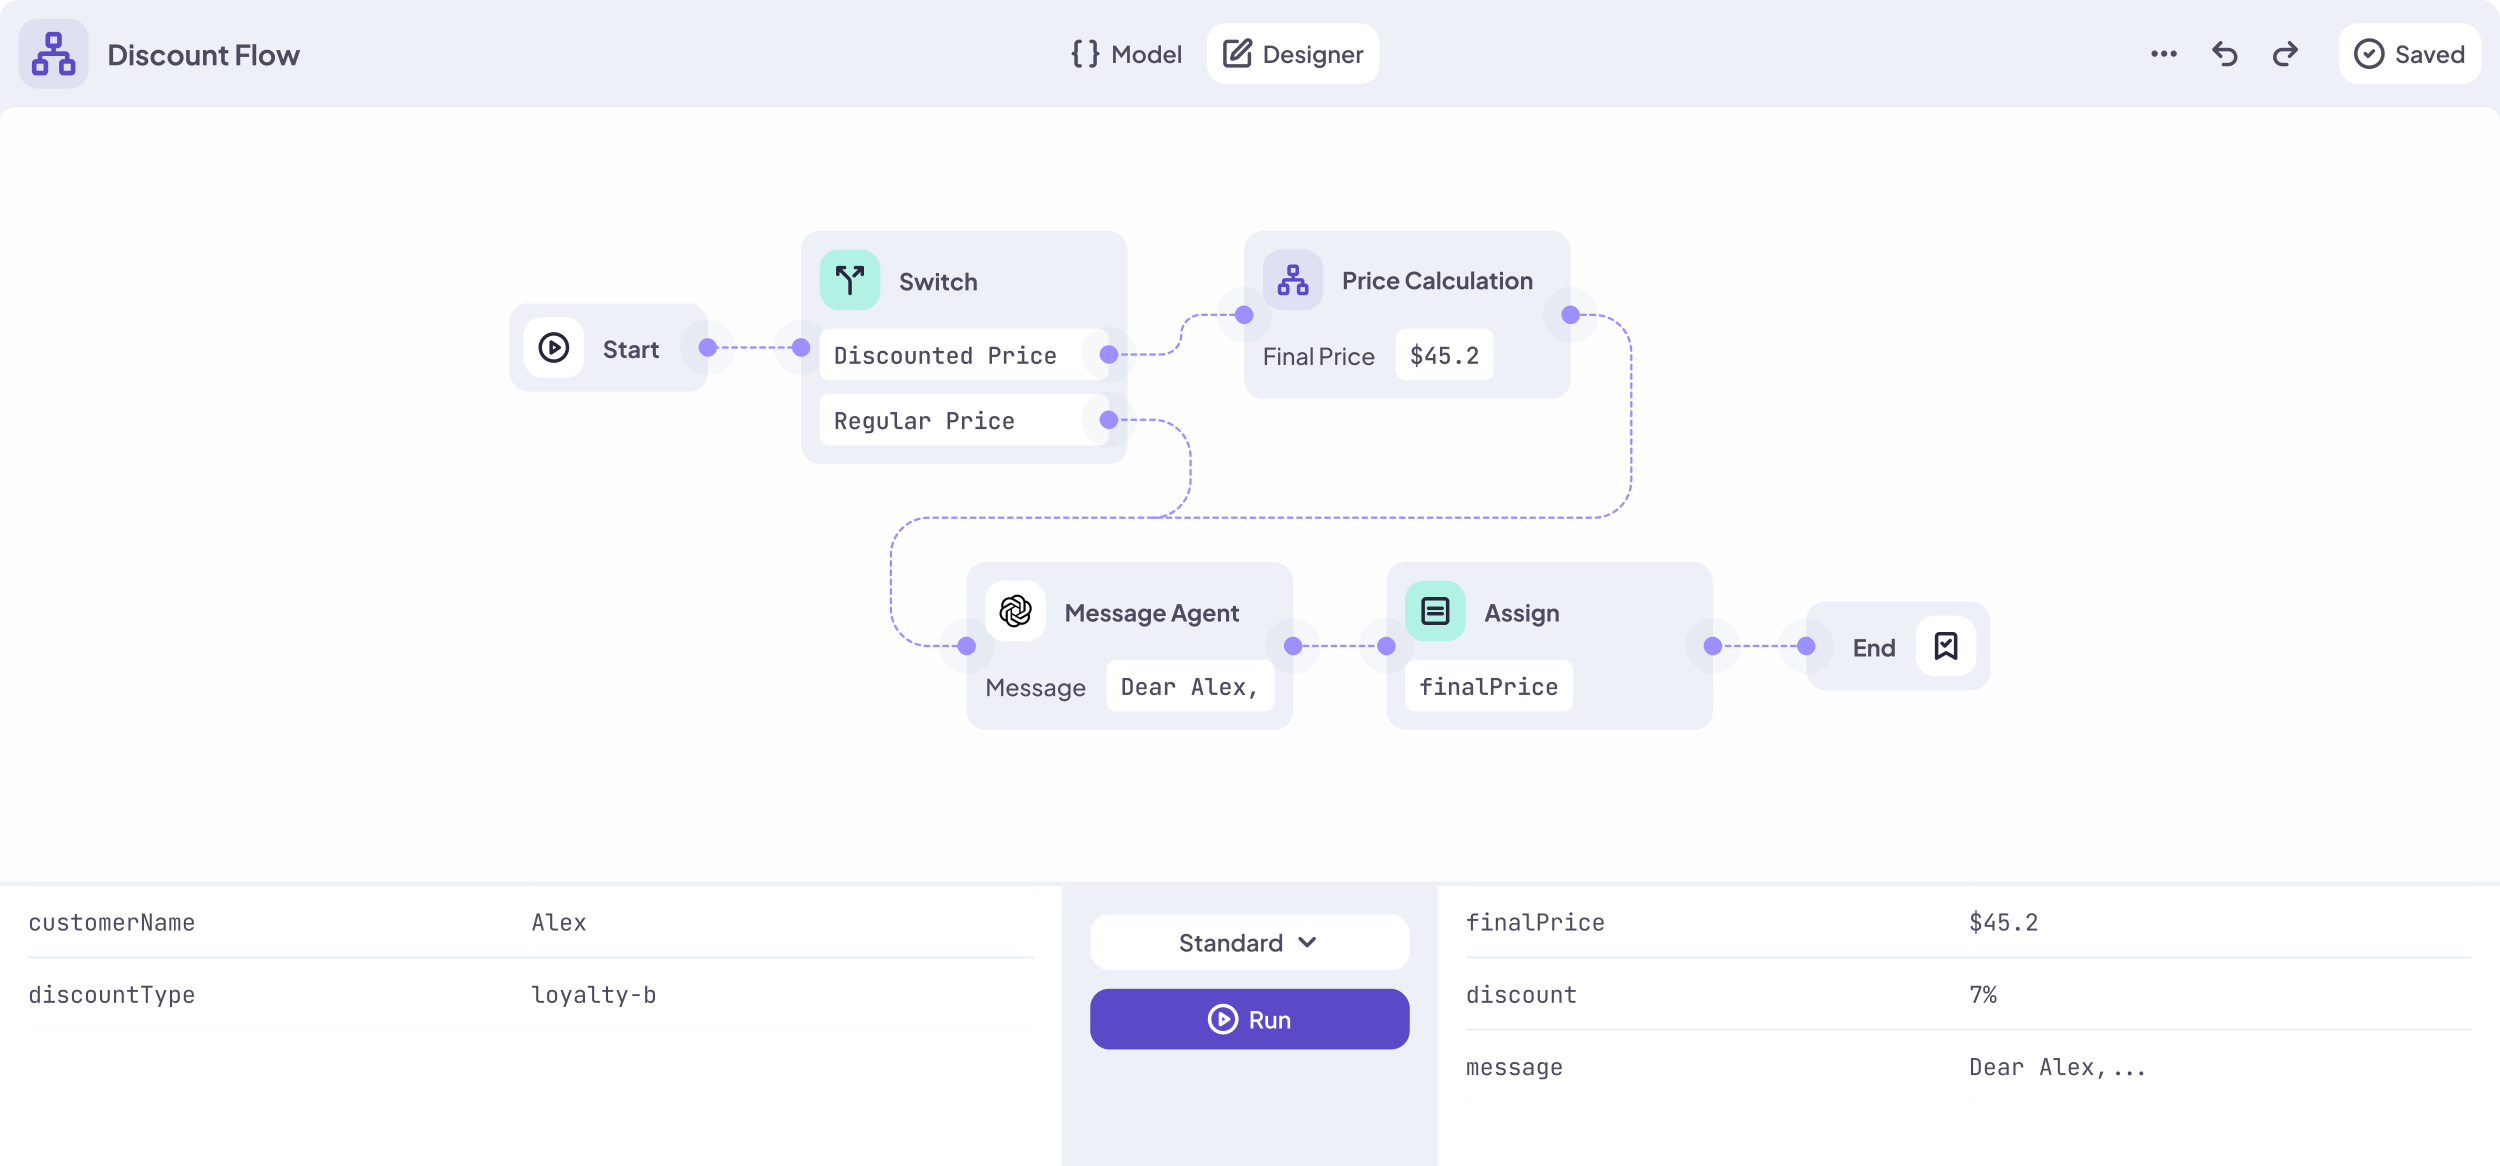 <svg xmlns="http://www.w3.org/2000/svg" width="1072" height="500" fill="none"><g clip-path="url(#a)"><g clip-path="url(#b)"><path fill="#EDF1F7" d="M0 0h1072v500H0z"/><path fill="#EDF1F7" d="M0 0h1072v46H0z"/><rect width="30" height="30" x="8" y="8" fill="#5B4AC7" fill-opacity=".1" rx="8"/><g clip-path="url(#c)"><path stroke="#5B4AC7" stroke-linecap="round" stroke-linejoin="round" stroke-width="2" d="M17.167 26.334v-2.5A.833.833 0 0 1 18 23h10a.834.834 0 0 1 .833.834v2.5M23 23v-3.333m7.5 6.667h-3.334a.833.833 0 0 0-.833.833V30.5c0 .46.373.834.834.834H30.5c.46 0 .833-.373.833-.834v-3.333a.833.833 0 0 0-.833-.833m-11.667 0H15.5a.833.833 0 0 0-.834.833V30.5c0 .46.374.834.834.834h3.333c.46 0 .834-.373.834-.834v-3.333a.833.833 0 0 0-.834-.833m5.834-11.667h-3.334a.833.833 0 0 0-.833.833v3.334c0 .46.373.833.833.833h3.334c.46 0 .833-.373.833-.833V15.5a.833.833 0 0 0-.834-.833"/></g><path fill="#4E4B5E" d="M46.864 28v-8.94h2.916q1.416 0 2.46.576 1.056.564 1.632 1.572.576.996.576 2.316 0 1.308-.576 2.328a4.1 4.1 0 0 1-1.632 1.584Q51.196 28 49.78 28zm1.632-1.44h1.32q.912 0 1.572-.372a2.7 2.7 0 0 0 1.044-1.056q.372-.684.372-1.608 0-.936-.372-1.608a2.6 2.6 0 0 0-1.044-1.044q-.66-.372-1.572-.372h-1.32zM55.615 28v-6.528h1.572V28zm0-7.26v-1.68h1.572v1.68zm5.507 7.404q-1.044 0-1.824-.492a2.57 2.57 0 0 1-1.056-1.356l1.176-.564q.252.552.696.864.456.312 1.008.312.432 0 .684-.192a.6.6 0 0 0 .252-.504.45.45 0 0 0-.108-.312.7.7 0 0 0-.276-.216 1.7 1.7 0 0 0-.372-.156l-1.068-.3q-.828-.24-1.26-.732a1.74 1.74 0 0 1-.42-1.164q0-.6.3-1.044.312-.456.852-.708a3 3 0 0 1 1.26-.252q.924 0 1.632.444t1.008 1.248l-1.2.564a1.45 1.45 0 0 0-.564-.708 1.57 1.57 0 0 0-.888-.264q-.396 0-.624.18a.57.57 0 0 0-.228.468q0 .18.096.312t.264.216q.18.084.408.156l1.044.312q.804.24 1.236.72.444.48.444 1.176 0 .588-.312 1.044a2.1 2.1 0 0 1-.864.696q-.552.252-1.296.252m6.824 0a3.5 3.5 0 0 1-1.752-.444 3.36 3.36 0 0 1-1.212-1.224 3.5 3.5 0 0 1-.444-1.752q0-.972.444-1.74t1.212-1.212a3.5 3.5 0 0 1 1.752-.444q.696 0 1.296.252.6.24 1.032.672.444.42.636 1.008l-1.38.6a1.62 1.62 0 0 0-.612-.792q-.42-.3-.972-.3-.516 0-.924.252-.396.252-.624.696a2.2 2.2 0 0 0-.228 1.02q0 .576.228 1.02t.624.696q.408.252.924.252.564 0 .984-.3t.6-.804l1.38.624q-.192.552-.624.996a3.2 3.2 0 0 1-1.032.684q-.6.24-1.308.24m7.35 0q-.96 0-1.753-.444a3.4 3.4 0 0 1-1.248-1.212q-.456-.768-.456-1.752t.456-1.752a3.4 3.4 0 0 1 1.248-1.212 3.5 3.5 0 0 1 1.752-.444q.96 0 1.74.444t1.236 1.212q.468.756.468 1.752 0 .984-.468 1.752a3.43 3.43 0 0 1-2.976 1.656m0-1.44q.528 0 .923-.252.408-.252.636-.696.24-.456.24-1.02 0-.576-.24-1.008a1.73 1.73 0 0 0-.636-.696 1.63 1.63 0 0 0-.924-.264q-.54 0-.948.264-.408.252-.648.696a2.1 2.1 0 0 0-.228 1.008q0 .564.228 1.02.24.444.648.696t.948.252m6.963 1.44q-.756 0-1.32-.336a2.25 2.25 0 0 1-.852-.936q-.288-.6-.288-1.404v-3.996h1.572v3.864q0 .408.156.72.168.3.468.48.312.168.696.168t.684-.168q.3-.18.468-.492t.168-.744v-3.828h1.572V28h-1.488v-1.284l.132.228q-.228.6-.756.9-.516.3-1.212.3M87.044 28v-6.528h1.477v1.284l-.12-.228q.228-.588.743-.888a2.36 2.36 0 0 1 1.224-.312q.72 0 1.273.312.563.312.875.876.313.552.313 1.284V28h-1.572v-3.828q0-.432-.169-.744a1.2 1.2 0 0 0-.467-.48q-.288-.18-.684-.18-.385 0-.684.18-.3.168-.469.48a1.55 1.55 0 0 0-.168.744V28zm10.09.072q-1.104 0-1.716-.6-.6-.612-.6-1.716v-2.88H93.69v-1.404h.12q.48 0 .744-.252t.264-.732v-.504h1.572v1.488h1.5v1.404h-1.5v2.796q0 .324.108.552.12.228.36.348.252.12.636.12.084 0 .192-.012l.228-.024V28q-.168.024-.384.048a4 4 0 0 1-.396.024M101.38 28v-8.94h5.964v1.44h-4.332v2.472h3.792v1.44h-3.792V28zm6.899 0v-9.084h1.572V28zm6.215.144q-.96 0-1.752-.444a3.4 3.4 0 0 1-1.248-1.212q-.456-.768-.456-1.752t.456-1.752a3.4 3.4 0 0 1 1.248-1.212 3.5 3.5 0 0 1 1.752-.444q.96 0 1.74.444t1.236 1.212q.468.756.468 1.752 0 .984-.468 1.752a3.43 3.43 0 0 1-2.976 1.656m0-1.44q.528 0 .924-.252.408-.252.636-.696.24-.456.24-1.02 0-.576-.24-1.008a1.73 1.73 0 0 0-.636-.696 1.63 1.63 0 0 0-.924-.264q-.54 0-.948.264-.408.252-.648.696a2.1 2.1 0 0 0-.228 1.008q0 .564.228 1.02.24.444.648.696t.948.252M120.657 28l-2.244-6.528h1.656l1.644 4.956-.576-.012 1.752-4.944h1.392l1.74 4.944-.576.012 1.644-4.956h1.656L126.501 28h-1.404l-1.776-5.172h.528l-1.8 5.172z"/><path stroke="#4E4B5E" stroke-linecap="round" stroke-linejoin="round" stroke-width="1.5" d="M463.167 17.75h-.584a1.17 1.17 0 0 0-1.166 1.167v2.916A1.166 1.166 0 0 1 460.25 23a1.17 1.17 0 0 1 1.167 1.167v2.916a1.17 1.17 0 0 0 1.166 1.167h.584m4.666 0h.584a1.17 1.17 0 0 0 1.166-1.167v-2.916A1.17 1.17 0 0 1 470.75 23a1.17 1.17 0 0 1-1.167-1.167v-2.916a1.17 1.17 0 0 0-1.166-1.167h-.584"/><path fill="#4E4B5E" d="M477.27 27v-7.45h1.1l2.8 3.88h-.55l2.75-3.88h1.1V27h-1.17v-6.06l.44.12-2.81 3.84h-.12l-2.75-3.84.39-.12V27zm11.24.12q-.78 0-1.43-.37a2.79 2.79 0 0 1-1.4-2.46q0-.82.38-1.45.381-.64 1.02-1 .64-.37 1.43-.37.8 0 1.43.37.64.36 1.01 1 .38.63.38 1.45t-.38 1.46a2.8 2.8 0 0 1-1.02 1.01q-.64.36-1.42.36m0-1.05q.48 0 .85-.23a1.6 1.6 0 0 0 .58-.63q.22-.41.22-.92t-.22-.91a1.6 1.6 0 0 0-.58-.63 1.6 1.6 0 0 0-.85-.23q-.47 0-.85.23a1.7 1.7 0 0 0-.59.63q-.21.4-.21.91t.21.92q.22.4.59.63.38.23.85.23m6.423 1.05a2.7 2.7 0 0 1-1.4-.37 2.8 2.8 0 0 1-.97-1.02 2.96 2.96 0 0 1-.35-1.44q0-.8.36-1.44a2.7 2.7 0 0 1 .97-1.01 2.6 2.6 0 0 1 1.38-.37q.65 0 1.15.26t.79.72l-.17.26v-3.28h1.12V27h-1.07v-1.1l.13.21a1.85 1.85 0 0 1-.8.75 2.5 2.5 0 0 1-1.14.26m.11-1.05q.471 0 .84-.23.38-.23.59-.63.22-.41.22-.92t-.22-.91a1.6 1.6 0 0 0-.59-.63 1.56 1.56 0 0 0-.84-.23q-.47 0-.85.23t-.59.63-.21.91.21.92q.21.4.58.63.38.23.86.23m6.63 1.05a2.8 2.8 0 0 1-1.44-.37 2.7 2.7 0 0 1-.97-1.02 3 3 0 0 1-.35-1.45q0-.82.35-1.45.36-.63.96-.99.6-.37 1.36-.37.61 0 1.09.21t.81.58q.33.36.5.83.18.47.18 1 0 .13-.01.27t-.04.26h-4.31v-.9h3.67l-.54.41q.1-.49-.07-.87a1.3 1.3 0 0 0-.5-.61 1.33 1.33 0 0 0-.78-.23q-.45 0-.8.23-.351.22-.54.64-.19.41-.15 1-.051.55.15.96.21.41.58.64.38.23.86.23.49 0 .83-.22.35-.22.55-.57l.92.45a2 2 0 0 1-.5.69q-.33.3-.8.48-.46.17-1.01.17m3.592-.12v-7.57h1.13V27z"/><rect width="74" height="26" x="517.5" y="10" fill="#fff" rx="8"/><g clip-path="url(#d)"><path stroke="#4E4B5E" stroke-linecap="round" stroke-linejoin="round" stroke-width="1.5" d="M530.5 17.75h-4.083a1.166 1.166 0 0 0-1.167 1.167v8.166a1.166 1.166 0 0 0 1.167 1.167h8.166a1.166 1.166 0 0 0 1.167-1.166V23m-1.531-5.469a1.238 1.238 0 1 1 1.75 1.75l-5.258 5.259c-.138.138-.309.24-.497.294l-1.676.49a.29.29 0 0 1-.365-.208.3.3 0 0 1 .003-.154l.49-1.675a1.2 1.2 0 0 1 .295-.497z"/></g><path fill="#4E4B5E" d="M542.27 27v-7.45h2.44q1.16 0 2.01.47.86.46 1.33 1.3t.47 1.95q0 1.1-.47 1.95a3.3 3.3 0 0 1-1.33 1.31q-.85.47-2.01.47zm1.18-1.05h1.28q.79 0 1.37-.33.59-.33.91-.93t.32-1.42-.33-1.41q-.32-.6-.9-.93t-1.37-.33h-1.28zm8.662 1.17a2.8 2.8 0 0 1-1.44-.37 2.7 2.7 0 0 1-.97-1.02 3 3 0 0 1-.35-1.45q0-.82.35-1.45.36-.63.96-.99.6-.37 1.36-.37.61 0 1.09.21t.81.58q.33.36.5.83.18.47.18 1 0 .13-.01.27t-.04.26h-4.31v-.9h3.67l-.54.41q.1-.49-.07-.87a1.3 1.3 0 0 0-.5-.61 1.33 1.33 0 0 0-.78-.23q-.45 0-.8.23a1.43 1.43 0 0 0-.54.64q-.19.41-.15 1-.05.55.15.96.21.41.58.64.38.23.86.23.49 0 .83-.22.35-.22.55-.57l.92.45a2 2 0 0 1-.5.69q-.33.3-.8.48-.46.17-1.01.17m5.593 0q-.83 0-1.46-.41a2.18 2.18 0 0 1-.87-1.1l.87-.41q.22.46.6.73.39.27.86.27.4 0 .65-.18a.57.57 0 0 0 .25-.49.46.46 0 0 0-.11-.32.8.8 0 0 0-.28-.21 1.5 1.5 0 0 0-.33-.12l-.85-.24q-.7-.2-1.05-.6a1.44 1.44 0 0 1-.34-.95q0-.49.25-.85.25-.37.69-.57t.99-.2q.74 0 1.32.37.58.36.82 1.01l-.87.41a1.33 1.33 0 0 0-.51-.62 1.34 1.34 0 0 0-.77-.23q-.37 0-.59.18a.54.54 0 0 0-.22.45q0 .19.1.32.1.12.26.2.16.07.33.12l.88.26q.67.19 1.03.6.36.4.36.96 0 .48-.26.85-.25.36-.7.57-.45.2-1.05.2m3.117-.12v-5.41h1.13V27zm0-6.15v-1.3h1.13v1.3zm5.061 8.35q-.59 0-1.09-.19a2.6 2.6 0 0 1-.86-.53q-.36-.33-.54-.78l1.04-.43a1.3 1.3 0 0 0 .51.63q.381.25.93.25.43 0 .77-.17a1.25 1.25 0 0 0 .54-.48q.2-.31.2-.75v-1.22l.2.23q-.279.52-.78.79-.489.27-1.11.27-.75 0-1.35-.35a2.6 2.6 0 0 1-.95-.96 2.8 2.8 0 0 1-.34-1.37q0-.77.34-1.37.35-.6.94-.95.591-.35 1.35-.35.62 0 1.1.27.49.26.8.76l-.15.28v-1.19h1.07v5.16q0 .7-.34 1.25-.33.56-.92.88t-1.36.32m-.06-3.43q.45 0 .8-.21.35-.22.55-.58.21-.37.21-.83t-.21-.83a1.56 1.56 0 0 0-.56-.58 1.45 1.45 0 0 0-.79-.22q-.46 0-.82.22-.36.21-.57.58-.2.36-.2.83 0 .45.2.82.21.37.57.59.36.21.82.21m4.003 1.23v-5.41h1.08v1.06l-.13-.14q.2-.51.64-.77.44-.27 1.02-.27.6 0 1.06.26t.72.72.26 1.06V27h-1.12v-3.19q0-.41-.15-.69-.15-.29-.43-.44a1.2 1.2 0 0 0-.62-.16q-.35 0-.63.16-.27.15-.42.44t-.15.69V27zm8.399.12a2.8 2.8 0 0 1-1.44-.37 2.7 2.7 0 0 1-.97-1.02 3 3 0 0 1-.35-1.45q0-.82.35-1.45.36-.63.96-.99.6-.37 1.36-.37.61 0 1.09.21t.81.58q.33.36.5.83.18.47.18 1 0 .13-.01.27t-.04.26h-4.31v-.9h3.67l-.54.41q.1-.49-.07-.87a1.3 1.3 0 0 0-.5-.61 1.33 1.33 0 0 0-.78-.23q-.45 0-.8.23a1.43 1.43 0 0 0-.54.64q-.189.41-.15 1-.05.55.15.96.21.41.58.64.38.23.86.23.49 0 .83-.22a1.6 1.6 0 0 0 .55-.57l.92.45a1.95 1.95 0 0 1-.5.69 2.5 2.5 0 0 1-.8.48 2.9 2.9 0 0 1-1.01.17m3.593-.12v-5.41h1.08v1.09l-.1-.16q.18-.53.58-.76.4-.24.96-.24h.33v1.03h-.47q-.56 0-.91.35-.34.34-.34.98V27zm346.183-3.416a.583.583 0 1 0 0-1.167.583.583 0 0 0 0 1.167m4.083 0a.583.583 0 1 0 0-1.167.583.583 0 0 0 0 1.167m-8.167 0a.584.584 0 1 0 0-1.168.584.584 0 0 0 0 1.168"/><path stroke="#4E4B5E" stroke-linecap="round" stroke-linejoin="round" stroke-width="1.5" d="M928.001 23.584a.583.583 0 1 0 0-1.167.583.583 0 0 0 0 1.167m4.083 0a.583.583 0 1 0 0-1.167.583.583 0 0 0 0 1.167m-8.167 0a.584.584 0 1 0 0-1.168.584.584 0 0 0 0 1.168m28.333.582-2.917-2.916m0 0 2.917-2.917m-2.917 2.917h6.125a3.207 3.207 0 0 1 3.209 3.208 3.2 3.2 0 0 1-.94 2.269 3.2 3.2 0 0 1-2.269.94h-2.041m28.333-3.501 2.917-2.916m0 0-2.917-2.917m2.917 2.917h-6.125a3.21 3.21 0 0 0 0 6.416h2.041"/><rect width="61" height="26" x="1003" y="10" fill="#fff" rx="8"/><g clip-path="url(#e)"><path stroke="#4E4B5E" stroke-linecap="round" stroke-linejoin="round" stroke-width="1.5" d="m1014.25 23 1.17 1.167 2.33-2.333m4.08 1.166a5.83 5.83 0 0 1-5.83 5.834 5.83 5.83 0 0 1-5.83-5.834 5.83 5.83 0 0 1 5.83-5.833c3.22 0 5.83 2.612 5.83 5.833"/></g><path fill="#4E4B5E" d="M1030.38 27.12c-.47 0-.9-.087-1.3-.26q-.6-.27-1.02-.73a2.9 2.9 0 0 1-.62-1.06l1-.42c.18.46.44.813.79 1.06q.525.37 1.2.37c.27 0 .5-.04.7-.12.2-.087.35-.207.46-.36a.9.9 0 0 0 .17-.53c0-.273-.08-.49-.23-.65s-.38-.287-.68-.38l-1.4-.44c-.56-.173-.99-.437-1.28-.79-.29-.36-.44-.78-.44-1.26 0-.42.1-.787.31-1.1.21-.32.49-.57.85-.75a2.8 2.8 0 0 1 1.25-.27c.45 0 .85.08 1.22.24.37.153.68.367.94.64.27.273.46.59.58.95l-.98.43a1.9 1.9 0 0 0-.69-.91 1.83 1.83 0 0 0-1.07-.32c-.25 0-.46.043-.65.13-.19.08-.33.2-.44.36a.97.97 0 0 0-.15.54c0 .24.08.453.23.64s.39.327.7.42l1.3.41c.59.18 1.04.44 1.34.78q.45.5.45 1.25 0 .62-.33 1.1c-.21.32-.51.573-.89.76q-.57.27-1.32.27m5.28 0c-.37 0-.69-.063-.97-.19a1.53 1.53 0 0 1-.64-.54c-.16-.233-.23-.507-.23-.82 0-.293.06-.557.19-.79s.33-.43.61-.59c.27-.16.61-.273 1.03-.34l1.88-.31v.89l-1.66.29q-.45.08-.66.29a.7.7 0 0 0-.21.52c0 .207.07.377.23.51.16.127.36.19.61.19.3 0 .57-.067.8-.2q.345-.2.54-.53c.12-.227.19-.477.19-.75v-1.39q0-.4-.3-.65-.3-.26-.78-.26c-.3 0-.57.08-.79.24-.22.153-.39.353-.49.6l-.94-.47c.1-.267.26-.5.49-.7.22-.207.49-.367.79-.48s.63-.17.97-.17c.42 0 .8.08 1.13.24s.59.383.77.67c.18.28.28.607.28.98V27h-1.08v-.98l.23.03c-.13.22-.29.41-.49.57s-.42.283-.67.37-.53.13-.83.13m5.63-.12-2.12-5.41h1.23l1.63 4.41h-.45l1.63-4.41h1.24l-2.13 5.41zm6.37.12a2.8 2.8 0 0 1-1.44-.37 2.7 2.7 0 0 1-.97-1.02 3.05 3.05 0 0 1-.35-1.45c0-.547.12-1.03.35-1.45q.36-.63.96-.99c.4-.247.85-.37 1.36-.37.41 0 .77.07 1.09.21q.48.21.81.58c.22.24.39.517.5.83q.18.47.18 1c0 .087 0 .177-.01.27s-.02.18-.04.26h-4.31v-.9h3.67l-.54.41c.07-.327.04-.617-.07-.87a1.3 1.3 0 0 0-.5-.61 1.33 1.33 0 0 0-.78-.23c-.3 0-.57.077-.8.23q-.345.22-.54.64-.195.41-.15 1-.045.55.15.96c.14.273.33.487.58.64s.54.23.86.23c.33 0 .6-.073.83-.22s.42-.337.55-.57l.92.45c-.11.253-.27.483-.5.69-.22.2-.49.36-.8.48a2.9 2.9 0 0 1-1.01.17m6.09 0c-.52 0-.98-.123-1.4-.37a2.85 2.85 0 0 1-.97-1.02 3 3 0 0 1-.35-1.44q0-.8.36-1.44c.24-.427.57-.763.97-1.01q.615-.37 1.38-.37c.44 0 .82.087 1.15.26.34.173.6.413.79.72l-.17.26v-3.28h1.12V27h-1.07v-1.1l.13.21a1.8 1.8 0 0 1-.8.75q-.51.26-1.14.26m.11-1.05q.48 0 .84-.23c.26-.153.45-.363.59-.63.15-.273.22-.58.22-.92s-.07-.643-.22-.91a1.54 1.54 0 0 0-.59-.63q-.36-.23-.84-.23c-.31 0-.59.077-.85.23a1.6 1.6 0 0 0-.59.63q-.21.4-.21.91t.21.92c.14.267.34.477.58.63.26.153.54.23.86.23"/><g clip-path="url(#f)"><g clip-path="url(#g)"><path fill="url(#h)" d="M0 0h1072v332H0z" transform="translate(0 46)"/><rect width="85" height="38" x="218.5" y="130" fill="#EDF1F7" rx="8"/><rect width="26" height="26" x="224.5" y="136" fill="#fff" rx="8"/><g stroke="#29263C" stroke-linecap="round" stroke-linejoin="round" stroke-width="1.5" clip-path="url(#i)"><path d="M237.5 154.834a5.834 5.834 0 1 0-.002-11.668 5.834 5.834 0 0 0 .002 11.668"/><path d="m236.333 146.667 3.5 2.333-3.5 2.334z"/></g><path fill="#4E4B5E" d="M261.88 153.62a3.3 3.3 0 0 1-1.32-.26 3.15 3.15 0 0 1-1.04-.72 2.9 2.9 0 0 1-.63-1.09l1.13-.49q.27.64.78 1.01.51.36 1.15.36.36 0 .62-.11a.96.96 0 0 0 .41-.32q.15-.2.15-.48 0-.33-.2-.54-.19-.22-.58-.34l-1.43-.46q-.87-.27-1.31-.81a1.95 1.95 0 0 1-.44-1.27q0-.64.31-1.13.32-.49.88-.76.57-.28 1.3-.28.67 0 1.23.24.56.23.96.65.41.41.61.97l-1.12.5a1.8 1.8 0 0 0-.66-.86 1.72 1.72 0 0 0-1.02-.31q-.34 0-.6.12a.94.94 0 0 0-.41.32.8.8 0 0 0-.14.48q0 .31.2.55.2.23.61.36l1.37.43q.89.29 1.33.8.45.51.45 1.26 0 .64-.33 1.13t-.91.77-1.35.28m6.185-.06q-.92 0-1.43-.5-.5-.51-.5-1.43v-2.4h-.94v-1.17h.1q.4 0 .62-.21t.22-.61v-.42h1.31v1.24h1.25v1.17h-1.25v2.33q0 .27.09.46a.66.66 0 0 0 .3.29q.21.1.53.1.07 0 .16-.01l.19-.02v1.12q-.14.02-.32.04t-.33.02m3.281.06q-.57 0-.99-.19a1.5 1.5 0 0 1-.65-.54 1.5 1.5 0 0 1-.23-.83q0-.45.2-.8.2-.36.62-.6t1.06-.34l1.78-.29v1l-1.53.26q-.39.07-.58.25a.62.62 0 0 0-.19.47q0 .28.21.45.22.16.54.16.41 0 .72-.17.32-.18.49-.49.18-.31.18-.68v-1.4a.72.72 0 0 0-.28-.58q-.27-.24-.72-.24-.42 0-.75.23-.32.22-.47.59l-1.07-.52a1.9 1.9 0 0 1 .5-.74q.35-.32.82-.5t1.02-.18q.67 0 1.18.25.51.24.79.68.29.43.29 1.01v3.62h-1.24v-.93l.28-.02a2.3 2.3 0 0 1-.5.59 2.3 2.3 0 0 1-.66.36q-.37.12-.82.12m4.151-.12v-5.44h1.23v1.21l-.1-.18q.19-.61.59-.85.41-.24.98-.24h.32v1.16h-.47q-.561 0-.9.35-.34.34-.34.96v3.03zm6.366.06q-.92 0-1.43-.5-.5-.51-.5-1.43v-2.4h-.94v-1.17h.1q.4 0 .62-.21t.22-.61v-.42h1.31v1.24h1.25v1.17h-1.25v2.33q0 .27.09.46a.67.67 0 0 0 .3.29q.21.1.53.1.07 0 .16-.01l.19-.02v1.12q-.14.02-.32.04t-.33.02"/><rect width="24" height="24" x="291.5" y="137" fill="#A9B7CC" fill-opacity=".1" rx="12"/><rect width="8" height="8" x="299.5" y="145" fill="#9C90FF" rx="4"/><rect width="140" height="100" x="343.5" y="99" fill="#EDF1F7" rx="8"/><rect width="24" height="24" x="331.5" y="137" fill="#A9B7CC" fill-opacity=".1" rx="12"/><rect width="8" height="8" x="339.5" y="145" fill="#9C90FF" rx="4"/><rect width="26" height="26" x="351.5" y="107" fill="#B2F2E5" rx="8"/><path stroke="#29263C" stroke-linecap="round" stroke-linejoin="round" stroke-width="1.5" d="M366.833 114.75h2.917m0 0v2.917m0-2.917-3.5 3.5m-4.083-3.5h-2.917m0 0v2.917m0-2.917 4.566 4.566a2.33 2.33 0 0 1 .684 1.676v4.841"/><path fill="#4E4B5E" d="M388.88 124.62a3.3 3.3 0 0 1-1.32-.26 3.15 3.15 0 0 1-1.04-.72 2.9 2.9 0 0 1-.63-1.09l1.13-.49q.27.64.78 1.01.51.36 1.15.36.36 0 .62-.11a.96.96 0 0 0 .41-.32q.15-.2.15-.48 0-.33-.2-.54-.19-.22-.58-.34l-1.43-.46q-.87-.27-1.31-.81a1.95 1.95 0 0 1-.44-1.27q0-.64.31-1.13.32-.49.88-.76.57-.28 1.3-.28.67 0 1.23.24.56.23.96.65.41.41.61.97l-1.12.5a1.8 1.8 0 0 0-.66-.86 1.72 1.72 0 0 0-1.02-.31q-.34 0-.6.12a.94.94 0 0 0-.41.32.8.8 0 0 0-.14.48q0 .31.2.55.2.23.61.36l1.37.43q.89.29 1.33.8.45.51.45 1.26 0 .64-.33 1.13t-.91.77-1.35.28m4.977-.12-1.87-5.44h1.38l1.37 4.13-.48-.01 1.46-4.12h1.16l1.45 4.12-.48.01 1.37-4.13h1.38l-1.87 5.44h-1.17l-1.48-4.31h.44l-1.5 4.31zm7.458 0v-5.44h1.31v5.44zm0-6.05v-1.4h1.31v1.4zm5 6.11q-.92 0-1.43-.5-.5-.51-.5-1.43v-2.4h-.94v-1.17h.1q.4 0 .62-.21t.22-.61v-.42h1.31v1.24h1.25v1.17h-1.25v2.33q0 .27.09.46a.66.66 0 0 0 .3.29q.21.1.53.1.07 0 .16-.01l.19-.02v1.12q-.14.02-.32.04t-.33.02m4.222.06q-.81 0-1.46-.37a2.8 2.8 0 0 1-1.01-1.02 2.9 2.9 0 0 1-.37-1.46q0-.81.37-1.45a2.7 2.7 0 0 1 1.01-1.01q.65-.37 1.46-.37.579 0 1.08.21.5.2.86.56.37.35.53.84l-1.15.5q-.15-.41-.51-.66a1.36 1.36 0 0 0-.81-.25q-.43 0-.77.21-.33.21-.52.58t-.19.85.19.85.52.58q.34.21.77.21.47 0 .82-.25t.5-.67l1.15.52q-.16.46-.52.83-.36.36-.86.57-.5.2-1.09.2m3.464-.12v-7.57h1.31v3.2l-.18-.19q.19-.49.62-.74.44-.26 1.02-.26.6 0 1.06.26.47.26.73.73.26.46.26 1.07v3.5h-1.31v-3.19q0-.36-.14-.62a1 1 0 0 0-.39-.4q-.24-.15-.57-.15-.321 0-.57.15a1 1 0 0 0-.39.4q-.14.26-.14.62v3.19z"/><rect width="124" height="22" x="351.5" y="141" fill="#fff" rx="4"/><path fill="#4E4B5E" d="M358.33 156v-7.3h2.04q.72 0 1.25.28.53.27.82.77.3.5.3 1.18v2.83q0 .67-.3 1.18-.29.51-.82.79-.53.27-1.25.27zm1.08-.98h.96q.6 0 .94-.33.35-.34.35-.93v-2.83q0-.58-.35-.91-.34-.34-.94-.34h-.96zm4.896.98v-.98h1.93v-3.54h-1.68v-.98h2.73v4.52h1.77v.98zm2.35-6.45q-.35 0-.56-.18a.64.64 0 0 1-.21-.5q0-.32.21-.5.21-.19.56-.19t.56.19q.21.18.21.5 0 .31-.21.5-.21.18-.56.18m5.646 6.54a2.65 2.65 0 0 1-1.04-.19 1.8 1.8 0 0 1-.7-.52 1.56 1.56 0 0 1-.29-.8h1.08q.04.27.29.44.25.16.66.16h.43q.49 0 .74-.2a.64.64 0 0 0 .25-.53.6.6 0 0 0-.23-.5q-.219-.19-.66-.25l-.71-.11q-.88-.14-1.3-.5-.41-.37-.41-1.09 0-.76.49-1.17.501-.42 1.47-.42h.38q.86 0 1.37.4.52.39.59 1.05h-1.08a.56.56 0 0 0-.27-.39q-.22-.15-.61-.15h-.38q-.47 0-.69.18-.21.17-.21.51 0 .3.19.45t.59.21l.73.12q.93.13 1.36.52.44.38.44 1.11 0 .79-.52 1.23-.51.44-1.53.44zm6.226.01q-.68 0-1.2-.25a1.9 1.9 0 0 1-.79-.74 2.3 2.3 0 0 1-.27-1.14v-1.44q0-.66.27-1.14.28-.48.79-.73.52-.26 1.2-.26.99 0 1.59.52t.63 1.42h-1.08q-.03-.47-.33-.73t-.81-.26q-.549 0-.87.31-.32.3-.32.86v1.45q0 .56.32.87.321.31.87.31.51 0 .81-.26t.33-.73h1.08q-.03.9-.63 1.42t-1.59.52m5.956-.01q-.68 0-1.18-.26a1.83 1.83 0 0 1-.77-.74q-.27-.48-.27-1.13v-1.42q0-.66.27-1.13.27-.48.77-.74t1.18-.26 1.18.26.77.74q.27.47.27 1.13v1.42q0 .65-.27 1.13t-.77.74-1.18.26m0-.95q.55 0 .85-.3.3-.31.3-.88v-1.42q0-.58-.3-.88t-.85-.3q-.54 0-.85.3-.3.3-.3.88v1.42q0 .57.3.88.31.3.85.3m5.986.96q-.99 0-1.58-.57-.59-.58-.59-1.57v-3.46h1.08v3.46q0 .57.29.89.29.31.8.31.52 0 .81-.31.3-.32.3-.89v-3.46h1.08v3.46q0 .99-.6 1.57-.59.57-1.59.57m3.847-.1v-5.5h1.07v1.05h.26l-.26.25q0-.66.39-1.03t1.08-.37q.82 0 1.31.53.49.52.49 1.41V156h-1.08v-3.54q0-.54-.29-.83t-.79-.29q-.51 0-.81.31-.29.3-.29.88V156zm8.756 0q-.75 0-1.17-.41t-.42-1.14v-2.97h-1.52v-.98h1.52v-1.55h1.08v1.55h2.15v.98h-2.15v2.97q0 .57.55.57h1.5v.98zm5.396.1q-.67 0-1.18-.26-.5-.27-.77-.75t-.27-1.12v-1.44q0-.65.27-1.12.27-.48.77-.74.51-.27 1.18-.27.68 0 1.18.27.5.26.77.74.27.47.27 1.12v.98h-3.4v.46q0 .61.3.93.31.32.89.32.47 0 .76-.16a.73.73 0 0 0 .36-.49h1.07q-.12.7-.72 1.12-.6.41-1.48.41m1.18-3.24v-.34q0-.6-.3-.93t-.88-.33q-.57 0-.88.33-.3.33-.3.94v.25l2.44-.01zm4.426 3.24q-.83 0-1.33-.56t-.5-1.51v-1.55q0-.96.5-1.52t1.33-.56q.68 0 1.08.38.4.37.4 1.02l-.23-.25h.25l-.03-1.28v-1.57h1.08v7.3h-1.07v-1.05h-.23l.23-.25q0 .65-.4 1.03-.4.37-1.08.37m.37-.94q.51 0 .8-.31.3-.32.3-.88v-1.44q0-.56-.3-.87-.29-.32-.8-.32-.53 0-.83.31-.3.3-.3.88v1.44q0 .58.3.89.3.3.83.3m9.852.84v-7.3h2.39q.71 0 1.23.27.53.27.81.77.29.49.29 1.16 0 .66-.29 1.16a1.96 1.96 0 0 1-.81.77q-.52.27-1.23.27h-1.31v2.9zm1.08-3.87h1.31q.56 0 .89-.33.34-.34.34-.9 0-.57-.34-.9-.33-.33-.89-.33h-1.31zm5.096 3.87v-5.5h1.04v1.05h.26l-.33.65q0-.89.39-1.34.39-.46 1.16-.46.88 0 1.39.55.52.54.52 1.49v.37h-1.11v-.28q0-.59-.3-.9-.29-.32-.82-.32t-.83.32q-.29.32-.29.9V156zm5.786 0v-.98h1.93v-3.54h-1.68v-.98h2.73v4.52h1.77v.98zm2.35-6.45q-.35 0-.56-.18a.64.64 0 0 1-.21-.5q0-.32.21-.5.21-.19.56-.19t.56.19q.21.18.21.5 0 .31-.21.5-.21.18-.56.18m5.876 6.55q-.68 0-1.2-.25a1.9 1.9 0 0 1-.79-.74 2.3 2.3 0 0 1-.27-1.14v-1.44q0-.66.27-1.14.28-.48.79-.73.52-.26 1.2-.26.99 0 1.59.52t.63 1.42h-1.08q-.03-.47-.33-.73t-.81-.26q-.549 0-.87.31-.32.3-.32.86v1.45q0 .56.32.87.321.31.87.31.51 0 .81-.26t.33-.73h1.08q-.03.9-.63 1.42t-1.59.52m5.956 0a2.6 2.6 0 0 1-1.18-.26q-.5-.27-.77-.75t-.27-1.12v-1.44q0-.65.27-1.12.27-.48.77-.74.51-.27 1.18-.27.68 0 1.18.27.5.26.77.74.27.47.27 1.12v.98h-3.4v.46q0 .61.3.93.31.32.89.32.47 0 .76-.16a.72.72 0 0 0 .36-.49h1.07q-.12.7-.72 1.12-.6.41-1.48.41m1.18-3.24v-.34q0-.6-.3-.93t-.88-.33q-.57 0-.88.33-.3.33-.3.94v.25l2.44-.01z"/><rect width="24" height="24" x="463.5" y="140" fill="#A9B7CC" fill-opacity=".1" rx="12"/><rect width="8" height="8" x="471.5" y="148" fill="#9C90FF" rx="4"/><rect width="124" height="22" x="351.5" y="169" fill="#fff" rx="4"/><path fill="#4E4B5E" d="M358.34 184v-7.3h2.29q.69 0 1.2.27.51.26.79.74.29.48.29 1.13 0 .73-.38 1.27a2 2 0 0 1-1.01.75l1.49 3.14h-1.23l-1.33-3h-1.03v3zm1.08-3.95h1.21q.54 0 .86-.32.32-.33.32-.87 0-.56-.32-.88t-.86-.32h-1.21zm7.076 4.05q-.67 0-1.18-.26-.5-.27-.77-.75t-.27-1.12v-1.44q0-.65.27-1.12.27-.48.77-.74.51-.27 1.18-.27.68 0 1.18.27.5.26.77.74.27.47.27 1.12v.98h-3.4v.46q0 .61.3.93.31.32.89.32.47 0 .76-.16a.73.73 0 0 0 .36-.49h1.07q-.12.7-.72 1.12-.6.41-1.48.41m1.18-3.24v-.34q0-.6-.3-.93t-.88-.33q-.57 0-.88.33-.3.33-.3.94v.25l2.44-.01zm3.376 4.94v-.93h1.69q.42 0 .62-.2.21-.2.21-.59v-.55l.02-1.02h-.23l.22-.2q0 .63-.4.99-.39.36-1.06.36-.85 0-1.34-.56t-.49-1.51v-1.12q0-.95.49-1.51t1.34-.56q.67 0 1.06.37.4.36.4.99l-.22-.21h.22l-.01-1.05h1.07v5.6q0 .79-.5 1.24-.5.46-1.39.46zm1.42-3.07q.51 0 .8-.31.3-.32.3-.88v-1.01q0-.56-.3-.87-.29-.32-.8-.32-.53 0-.82.31-.28.3-.28.88v1.01q0 .57.28.88.29.31.82.31m6.006 1.37q-.99 0-1.58-.57-.59-.58-.59-1.57v-3.46h1.08v3.46q0 .57.29.89.29.31.8.31.52 0 .81-.31.3-.32.3-.89v-3.46h1.08v3.46q0 .99-.6 1.57-.59.57-1.59.57m6.796-.1a1.9 1.9 0 0 1-.89-.2 1.55 1.55 0 0 1-.6-.59 1.8 1.8 0 0 1-.21-.88v-4.65h-1.8v-.98h2.88v5.63q0 .32.18.51.18.18.49.18h1.7v.98zm4.656.1q-.86 0-1.36-.44-.49-.45-.49-1.22 0-.78.52-1.22.53-.45 1.45-.45h1.53v-.51q0-.45-.28-.7t-.79-.25q-.45 0-.75.2a.72.72 0 0 0-.35.51h-1.06q.09-.74.68-1.18.6-.44 1.51-.44.98 0 1.55.5.57.49.57 1.34V184h-1.05v-1.01h-.18l.18-.2q0 .6-.46.96-.46.35-1.22.35m.32-.83q.58 0 .95-.29.38-.3.38-.76v-.72h-1.51q-.42 0-.67.23-.24.23-.24.63 0 .42.29.67.29.24.8.24m4.247.73v-5.5h1.04v1.05h.26l-.33.65q0-.89.39-1.34.39-.46 1.16-.46.88 0 1.39.55.52.54.52 1.49v.37h-1.11v-.28q0-.59-.3-.9-.29-.32-.82-.32t-.83.32q-.29.32-.29.9V184zm11.812 0v-7.3h2.39q.71 0 1.23.27.53.27.81.77.29.49.29 1.16 0 .66-.29 1.16-.291.5-.81.77t-1.23.27h-1.31v2.9zm1.08-3.87h1.31q.56 0 .89-.33.34-.34.34-.9 0-.57-.34-.9-.33-.33-.89-.33h-1.31zm5.096 3.87v-5.5h1.04v1.05h.26l-.33.65q0-.89.39-1.34.39-.46 1.16-.46.88 0 1.39.55.52.54.52 1.49v.37h-1.11v-.28q0-.59-.3-.9-.29-.32-.82-.32t-.83.32q-.29.32-.29.9V184zm5.786 0v-.98h1.93v-3.54h-1.68v-.98h2.73v4.52h1.77v.98zm2.35-6.45q-.35 0-.56-.18a.64.64 0 0 1-.21-.5q0-.32.21-.5.21-.19.56-.19t.56.19q.21.18.21.5 0 .31-.21.5-.21.18-.56.18m5.876 6.55q-.68 0-1.2-.25a1.9 1.9 0 0 1-.79-.74 2.3 2.3 0 0 1-.27-1.14v-1.44q0-.66.27-1.14.28-.48.79-.73.52-.26 1.2-.26.99 0 1.59.52t.63 1.42h-1.08q-.03-.47-.33-.73t-.81-.26q-.55 0-.87.31-.32.3-.32.86v1.45q0 .56.32.87t.87.31q.51 0 .81-.26t.33-.73h1.08q-.03.9-.63 1.42t-1.59.52m5.956 0q-.67 0-1.18-.26-.5-.27-.77-.75t-.27-1.12v-1.44q0-.65.27-1.12.27-.48.77-.74.51-.27 1.18-.27.68 0 1.18.27.5.26.77.74.27.47.27 1.12v.98h-3.4v.46q0 .61.3.93.31.32.89.32.47 0 .76-.16a.73.73 0 0 0 .36-.49h1.07q-.12.7-.72 1.12-.6.41-1.48.41m1.18-3.24v-.34q0-.6-.3-.93t-.88-.33q-.57 0-.88.33-.3.33-.3.94v.25l2.44-.01z"/><rect width="24" height="24" x="463.5" y="168" fill="#A9B7CC" fill-opacity=".1" rx="12"/><rect width="8" height="8" x="471.5" y="176" fill="#9C90FF" rx="4"/><rect width="140" height="72" x="533.5" y="99" fill="#EDF1F7" rx="8"/><rect width="24" height="24" x="521.5" y="123" fill="#A9B7CC" fill-opacity=".1" rx="12"/><rect width="8" height="8" x="529.5" y="131" fill="#9C90FF" rx="4"/><rect width="26" height="26" x="541.5" y="107" fill="#5B4AC7" fill-opacity=".1" rx="8"/><g clip-path="url(#j)"><path stroke="#5B4AC7" stroke-linecap="round" stroke-linejoin="round" stroke-width="1.5" d="M550.417 122.334v-1.75A.586.586 0 0 1 551 120h7a.583.583 0 0 1 .583.584v1.75M554.5 120v-2.333m5.25 4.667h-2.333a.583.583 0 0 0-.584.583v2.333c0 .323.261.584.584.584h2.333a.583.583 0 0 0 .583-.584v-2.333a.583.583 0 0 0-.583-.583m-8.167 0h-2.333a.583.583 0 0 0-.583.583v2.333c0 .323.261.584.583.584h2.333a.584.584 0 0 0 .584-.584v-2.333a.584.584 0 0 0-.584-.583m4.084-8.167h-2.334a.583.583 0 0 0-.583.583v2.334c0 .322.261.583.583.583h2.334a.583.583 0 0 0 .583-.583v-2.334a.583.583 0 0 0-.583-.583"/></g><path fill="#4E4B5E" d="M576.22 124v-7.45H579q.76 0 1.34.28.59.27.92.8.33.52.33 1.27 0 .74-.34 1.27-.33.52-.91.8t-1.34.28h-1.42V124zm1.36-3.95h1.44q.37 0 .64-.14.27-.15.42-.41t.15-.6q0-.35-.15-.6-.15-.26-.42-.4-.27-.15-.64-.15h-1.44zm5.014 3.95v-5.44h1.23v1.21l-.1-.18q.19-.61.59-.85.41-.24.98-.24h.32v1.16h-.47q-.56 0-.9.35-.34.34-.34.96V124zm3.741 0v-5.44h1.31V124zm0-6.05v-1.4h1.31v1.4zm5.139 6.17q-.81 0-1.46-.37a2.8 2.8 0 0 1-1.01-1.02 2.9 2.9 0 0 1-.37-1.46q0-.81.37-1.45a2.7 2.7 0 0 1 1.01-1.01q.65-.37 1.46-.37.58 0 1.08.21.5.2.86.56.37.35.53.84l-1.15.5q-.15-.41-.51-.66a1.35 1.35 0 0 0-.81-.25q-.43 0-.77.21-.33.21-.52.58t-.19.85.19.85.52.58q.34.21.77.21.47 0 .82-.25t.5-.67l1.15.52q-.16.46-.52.83-.36.36-.86.57-.5.2-1.09.2m6.044 0q-.84 0-1.47-.38a2.65 2.65 0 0 1-.98-1.03 3 3 0 0 1-.35-1.44q0-.82.35-1.45.36-.64.97-1.01.62-.37 1.38-.37.64 0 1.12.21.49.21.83.58t.52.85a2.8 2.8 0 0 1 .16 1.31 1 1 0 0 1-.05.26h-4.2v-1h3.46l-.62.47a1.46 1.46 0 0 0-.05-.82 1.14 1.14 0 0 0-.44-.57 1.24 1.24 0 0 0-.73-.21 1.3 1.3 0 0 0-.73.21 1.26 1.26 0 0 0-.49.6q-.16.39-.12.95-.04.5.13.89.18.38.52.59.35.21.8.21t.76-.19q.32-.19.5-.51l1.06.52q-.16.39-.5.69a2.5 2.5 0 0 1-.81.47q-.46.17-1.02.17m8.931 0a3.7 3.7 0 0 1-1.48-.29 3.7 3.7 0 0 1-1.18-.81 3.7 3.7 0 0 1-.78-1.22 4.1 4.1 0 0 1-.28-1.53q0-.83.27-1.53.279-.71.78-1.22.51-.52 1.19-.8.68-.29 1.48-.29a3.6 3.6 0 0 1 1.43.27q.639.27 1.08.72.44.44.63.97l-1.22.57a1.97 1.97 0 0 0-.71-.92q-.5-.37-1.21-.37-.7 0-1.24.33-.53.33-.83.91-.29.58-.29 1.36t.29 1.37q.3.58.83.91.54.33 1.24.33.71 0 1.21-.36.5-.37.71-.93l1.22.57q-.19.53-.63.98-.441.44-1.08.71a3.6 3.6 0 0 1-1.43.27m5.686 0q-.57 0-.99-.19a1.5 1.5 0 0 1-.65-.54 1.5 1.5 0 0 1-.23-.83q0-.45.2-.8.2-.36.62-.6t1.06-.34l1.78-.29v1l-1.53.26q-.39.07-.58.25a.62.62 0 0 0-.19.47q0 .28.21.45.22.16.54.16.41 0 .72-.17.32-.18.49-.49.18-.31.18-.68v-1.4a.72.72 0 0 0-.28-.58q-.27-.24-.72-.24-.42 0-.75.23-.32.22-.47.59l-1.07-.52a1.9 1.9 0 0 1 .5-.74q.35-.32.82-.5t1.02-.18q.67 0 1.18.25.51.24.79.68.29.43.29 1.01V124h-1.24v-.93l.28-.02a2.3 2.3 0 0 1-.5.59 2.3 2.3 0 0 1-.66.36q-.37.12-.82.12m4.151-.12v-7.57h1.31V124zm5.139.12q-.81 0-1.46-.37a2.8 2.8 0 0 1-1.01-1.02 2.9 2.9 0 0 1-.37-1.46q0-.81.37-1.45a2.7 2.7 0 0 1 1.01-1.01q.65-.37 1.46-.37.58 0 1.08.21.5.2.86.56.37.35.53.84l-1.15.5q-.15-.41-.51-.66a1.35 1.35 0 0 0-.81-.25q-.43 0-.77.21-.33.21-.52.58t-.19.85.19.85.52.58q.34.21.77.21.47 0 .82-.25t.5-.67l1.15.52q-.16.46-.52.83-.36.36-.86.57-.5.2-1.09.2m5.404 0q-.63 0-1.1-.28a1.9 1.9 0 0 1-.71-.78q-.24-.5-.24-1.17v-3.33h1.31v3.22q0 .34.13.6.141.25.39.4.26.14.58.14.321 0 .57-.14.25-.15.39-.41t.14-.62v-3.19h1.31V124h-1.24v-1.07l.11.19a1.4 1.4 0 0 1-.63.75q-.43.25-1.01.25m3.988-.12v-7.57h1.31V124zm4.17.12q-.57 0-.99-.19a1.5 1.5 0 0 1-.65-.54 1.5 1.5 0 0 1-.23-.83q0-.45.2-.8.2-.36.62-.6t1.06-.34l1.78-.29v1l-1.53.26q-.39.07-.58.25a.62.62 0 0 0-.19.47q0 .28.21.45.219.16.54.16.41 0 .72-.17.32-.18.49-.49.18-.31.18-.68v-1.4a.72.72 0 0 0-.28-.58q-.27-.24-.72-.24-.42 0-.75.23a1.3 1.3 0 0 0-.47.59l-1.07-.52a1.86 1.86 0 0 1 .5-.74q.35-.32.82-.5t1.02-.18q.67 0 1.18.25.51.24.79.68.29.43.29 1.01V124h-1.24v-.93l.28-.02a2.3 2.3 0 0 1-.5.59 2.3 2.3 0 0 1-.66.36q-.37.12-.82.12m6.533-.06q-.92 0-1.43-.5-.5-.51-.5-1.43v-2.4h-.94v-1.17h.1q.4 0 .62-.21t.22-.61v-.42h1.31v1.24h1.25v1.17h-1.25v2.33q0 .27.09.46a.66.66 0 0 0 .3.29q.21.1.53.1.07 0 .16-.01l.19-.02V124q-.14.02-.32.04t-.33.02m1.651-.06v-5.44h1.31V124zm0-6.05v-1.4h1.31v1.4zm5.179 6.17q-.8 0-1.46-.37a2.85 2.85 0 0 1-1.04-1.01 2.8 2.8 0 0 1-.38-1.46q0-.82.38-1.46a2.85 2.85 0 0 1 2.5-1.38q.8 0 1.45.37t1.03 1.01q.39.63.39 1.46a2.75 2.75 0 0 1-.39 1.46 2.85 2.85 0 0 1-2.48 1.38m0-1.2q.44 0 .77-.21.34-.21.53-.58a1.8 1.8 0 0 0 .2-.85q0-.48-.2-.84a1.44 1.44 0 0 0-.53-.58 1.35 1.35 0 0 0-.77-.22q-.45 0-.79.22-.34.21-.54.58-.19.36-.19.84 0 .47.19.85.2.37.54.58t.79.21m3.864 1.08v-5.44h1.23v1.07l-.1-.19q.19-.49.62-.74.44-.26 1.02-.26.6 0 1.06.26.47.26.73.73.26.46.26 1.07v3.5h-1.31v-3.19q0-.36-.14-.62a1 1 0 0 0-.39-.4q-.24-.15-.57-.15-.321 0-.57.15a1 1 0 0 0-.39.4q-.14.26-.14.62V124zM542.33 156.5v-7.45h4.72v.9h-3.74v2.41h3.39v.9h-3.39v3.24zm5.72 0v-5.39h.93v5.39zm0-6.25v-1.2h.93v1.2zm2.373 6.25v-5.39h.91v1.05l-.15-.09q.2-.51.64-.79.45-.29 1.05-.29.58 0 1.03.26.46.26.72.72.27.46.27 1.04v3.49h-.94v-3.19q0-.45-.16-.76a1.14 1.14 0 0 0-.46-.48 1.24 1.24 0 0 0-.67-.18q-.38 0-.68.18a1.2 1.2 0 0 0-.46.49q-.17.31-.17.75v3.19zm7.381.12q-.53 0-.94-.19a1.6 1.6 0 0 1-.63-.54q-.23-.35-.23-.8 0-.43.18-.77.19-.35.58-.59.4-.24 1-.34l2-.33v.78l-1.79.3q-.52.09-.76.33a.82.82 0 0 0-.23.59q0 .33.26.55.27.22.67.22.51 0 .88-.21.38-.22.59-.59.22-.37.22-.82v-1.37q0-.44-.33-.71-.32-.28-.85-.28-.46 0-.82.24-.35.23-.52.62l-.81-.42q.15-.37.48-.66.33-.3.77-.47t.92-.17q.62 0 1.09.24.47.23.73.65.27.41.27.96v3.66h-.91v-1.02l.17.06q-.17.32-.46.56t-.68.38-.85.14m4.172-.12v-7.57h.93v7.57zm4.211 0v-7.45h2.63q.74 0 1.3.28.561.28.87.8.32.52.32 1.22t-.32 1.22a2.14 2.14 0 0 1-.87.8q-.55.28-1.3.28h-1.65v2.85zm.98-3.75h1.68q.45 0 .78-.17t.51-.49.18-.74q0-.43-.18-.74a1.2 1.2 0 0 0-.51-.49q-.33-.17-.78-.17h-1.68zm5.356 3.75v-5.39h.91v.99l-.1-.14q.19-.46.58-.68.39-.23.95-.23h.33v.88h-.47q-.57 0-.92.36-.35.35-.35 1v3.21zm3.496 0v-5.39h.93v5.39zm0-6.25v-1.2h.93v1.2zm4.873 6.37q-.79 0-1.41-.37a2.63 2.63 0 0 1-.96-1.01 2.96 2.96 0 0 1-.35-1.44q0-.81.35-1.44t.96-1q.62-.37 1.41-.37.53 0 .99.19t.81.51.51.75l-.83.4a1.6 1.6 0 0 0-.58-.68q-.39-.27-.9-.27-.49 0-.89.25-.39.25-.62.68t-.23.99q0 .54.23.98.23.43.62.68.4.25.89.25.51 0 .9-.26.39-.27.58-.71l.83.42q-.16.42-.51.75a2.7 2.7 0 0 1-.81.51q-.46.19-.99.19m6.005 0q-.78 0-1.39-.37a2.65 2.65 0 0 1-.96-1.01 3 3 0 0 1-.35-1.45q0-.81.34-1.44.35-.63.94-.99a2.5 2.5 0 0 1 1.34-.37q.6 0 1.06.22.47.21.79.58.33.36.5.83.18.46.18.96 0 .11-.02.25-.009.13-.03.25h-4.42v-.8h3.88l-.44.36q.09-.52-.1-.93a1.51 1.51 0 0 0-1.4-.89q-.47 0-.86.24t-.61.69q-.21.44-.17 1.05-.039.59.18 1.04.23.44.64.69.42.24.91.24.54 0 .91-.25t.6-.64l.78.4a2 2 0 0 1-.5.68q-.33.3-.79.48-.45.18-1.01.18"/><rect width="42" height="22" x="598.5" y="141" fill="#fff" rx="4"/><path fill="#4E4B5E" d="M607.22 157.4v-1.31q-.96-.08-1.51-.61-.55-.54-.56-1.41h1.07q0 .43.26.71.27.27.74.34v-2.36l-.23-.06q-.8-.23-1.24-.78-.43-.56-.43-1.33 0-.83.51-1.36t1.39-.61v-1.32h.61v1.31q.88.08 1.4.61.52.52.53 1.36h-1.08q0-.41-.22-.67-.22-.27-.63-.34v2.25l.36.11q.8.22 1.23.78t.43 1.34q0 .85-.55 1.4-.54.55-1.47.64v1.31zm.61-2.27q.45-.07.7-.34t.25-.7q0-.44-.28-.75-.27-.31-.76-.39l.09-.21zm-.61-3.01v-2.55q-.4.07-.62.32-.21.24-.21.63 0 .48.31.81.32.32.9.38zm7.276 3.88v-1.52h-3.27v-1.62l2.84-4.16h1.2l-3 4.42v.39h2.23v-1.71h1.07v4.2zm4.976.1q-.95 0-1.54-.48-.59-.49-.66-1.31h1.07a.88.88 0 0 0 .34.62q.29.22.8.22.57 0 .86-.3.3-.31.3-.86v-.71q0-.56-.29-.86-.29-.31-.86-.31-.36 0-.62.17a.94.94 0 0 0-.38.45h-1.07l.05-4.03h3.98v.98h-2.95l-.02 2.27h.28l-.29.26q0-.47.37-.74t.99-.27q.891 0 1.38.55.5.54.5 1.53v.71q0 .97-.59 1.54t-1.65.57m6.016 0q-.4 0-.64-.23-.24-.24-.24-.64 0-.41.24-.65.24-.25.64-.25.41 0 .64.25.24.24.24.65 0 .4-.24.64-.23.23-.64.23m3.846-.1v-1.07l2.26-2.33q.52-.54.76-.97.25-.44.25-.87 0-.56-.31-.88-.3-.32-.83-.32-.58 0-.92.34-.33.33-.33.91h-1.08q.02-.68.31-1.17.291-.5.81-.77t1.22-.27q.67 0 1.17.26t.77.73.27 1.11q0 .65-.34 1.27-.33.62-1.09 1.38l-1.65 1.67h3.19v.98z"/><rect width="24" height="24" x="661.5" y="123" fill="#A9B7CC" fill-opacity=".1" rx="12"/><rect width="8" height="8" x="669.5" y="131" fill="#9C90FF" rx="4"/><rect width="140" height="72" x="414.5" y="241" fill="#EDF1F7" rx="8"/><rect width="24" height="24" x="402.5" y="265" fill="#A9B7CC" fill-opacity=".1" rx="12"/><rect width="8" height="8" x="410.5" y="273" fill="#9C90FF" rx="4"/><rect width="26" height="26" x="422.5" y="249" fill="#fff" rx="8"/><g clip-path="url(#k)"><path fill="#000" d="M429.504 260.73a3.5 3.5 0 0 1 .299-2.865 3.53 3.53 0 0 1 3.799-1.692 3.5 3.5 0 0 1 2.631-1.173 3.53 3.53 0 0 1 3.365 2.442 3.5 3.5 0 0 1 2.332 1.692 3.53 3.53 0 0 1-.434 4.136 3.5 3.5 0 0 1-.299 2.865 3.53 3.53 0 0 1-3.8 1.692 3.5 3.5 0 0 1-2.63 1.173 3.53 3.53 0 0 1-3.366-2.444 3.5 3.5 0 0 1-2.333-1.692 3.53 3.53 0 0 1 .435-4.135zm5.262 7.355a2.6 2.6 0 0 0 1.679-.607c-.021-.012-.058-.032-.082-.047l-2.788-1.61a.45.45 0 0 1-.229-.397v-3.93l-1.179.68a.04.04 0 0 0-.022.033v3.254a2.627 2.627 0 0 0 2.621 2.624m5.637-2.408a2.6 2.6 0 0 0 .312-1.758l-.082.05-2.788 1.61a.45.45 0 0 1-.458 0l-3.403-1.965v1.36a.04.04 0 0 0 .016.037l2.818 1.627a2.627 2.627 0 0 0 3.584-.961zm.733-6.085a2.6 2.6 0 0 0-1.365-1.15l.001.096v3.221a.45.45 0 0 1-.229.396l-3.403 1.965 1.178.68a.04.04 0 0 0 .04.004l2.818-1.629a2.626 2.626 0 0 0 .961-3.582zm-9.68 2.253 3.403-1.965-1.178-.68a.04.04 0 0 0-.04-.004l-2.818 1.627a2.624 2.624 0 0 0 .405 4.735v-3.317a.45.45 0 0 1 .228-.396m-1.172-1.765.082-.05 2.788-1.61a.46.46 0 0 1 .458 0l3.403 1.966v-1.361a.04.04 0 0 0-.016-.036l-2.818-1.626a2.624 2.624 0 0 0-3.897 2.717m7.372 2.425 1.179-.68a.04.04 0 0 0 .022-.033v-3.254a2.624 2.624 0 0 0-4.303-2.015c.022.011.059.032.083.046l2.788 1.61c.143.081.23.233.229.397zm-.64-1.38-1.516-.875-1.516.875v1.75l1.516.875 1.516-.875z"/></g><path fill="#4E4B5E" d="M457.22 266.5v-7.45h1.3l2.79 3.79h-.62l2.73-3.79h1.3v7.45h-1.37v-5.9l.53.13-2.83 3.77h-.16l-2.76-3.77.45-.13v5.9zm11.396.12q-.84 0-1.47-.38a2.65 2.65 0 0 1-.98-1.03 3 3 0 0 1-.35-1.44q0-.82.35-1.45.36-.64.97-1.01.62-.37 1.38-.37.64 0 1.12.21.49.21.83.58t.52.85a2.8 2.8 0 0 1 .16 1.31 1 1 0 0 1-.05.26h-4.2v-1h3.46l-.62.47a1.46 1.46 0 0 0-.05-.82 1.14 1.14 0 0 0-.44-.57q-.3-.21-.73-.21-.41 0-.73.21a1.26 1.26 0 0 0-.49.6q-.16.39-.12.95-.04.5.13.89.18.38.52.59.35.21.8.21t.76-.19q.32-.19.5-.51l1.06.52q-.16.39-.5.69a2.5 2.5 0 0 1-.81.47q-.46.17-1.02.17m5.613 0q-.87 0-1.52-.41a2.14 2.14 0 0 1-.88-1.13l.98-.47q.21.46.58.72.38.26.84.26.36 0 .57-.16a.5.5 0 0 0 .21-.42.37.37 0 0 0-.09-.26.6.6 0 0 0-.23-.18 1.5 1.5 0 0 0-.31-.13l-.89-.25q-.69-.2-1.05-.61a1.44 1.44 0 0 1-.35-.97q0-.5.25-.87.26-.38.71-.59.459-.21 1.05-.21.77 0 1.36.37t.84 1.04l-1 .47a1.2 1.2 0 0 0-.47-.59 1.3 1.3 0 0 0-.74-.22q-.33 0-.52.15t-.19.39q0 .15.08.26a.6.6 0 0 0 .22.18q.15.07.34.13l.87.26q.67.2 1.03.6.37.4.37.98 0 .49-.26.87-.261.37-.72.58-.46.21-1.08.21m5.137 0q-.87 0-1.52-.41a2.14 2.14 0 0 1-.88-1.13l.98-.47q.21.46.58.72.38.26.84.26.36 0 .57-.16a.5.5 0 0 0 .21-.42.37.37 0 0 0-.09-.26.6.6 0 0 0-.23-.18 1.5 1.5 0 0 0-.31-.13l-.89-.25q-.69-.2-1.05-.61a1.44 1.44 0 0 1-.35-.97q0-.5.25-.87.26-.38.71-.59.459-.21 1.05-.21.77 0 1.36.37t.84 1.04l-1 .47a1.2 1.2 0 0 0-.47-.59 1.3 1.3 0 0 0-.74-.22q-.33 0-.52.15t-.19.39q0 .15.08.26a.6.6 0 0 0 .22.18q.15.07.34.13l.87.26q.67.2 1.03.6.37.4.37.98 0 .49-.26.87-.261.37-.72.58-.46.21-1.08.21m4.716 0q-.57 0-.99-.19a1.5 1.5 0 0 1-.65-.54 1.5 1.5 0 0 1-.23-.83q0-.45.2-.8.2-.36.62-.6t1.06-.34l1.78-.29v1l-1.53.26q-.39.07-.58.25a.62.62 0 0 0-.19.47q0 .28.21.45.22.16.54.16.411 0 .72-.17.32-.18.49-.49.18-.31.18-.68v-1.4a.72.72 0 0 0-.28-.58q-.27-.24-.72-.24-.42 0-.75.23-.32.22-.47.59l-1.07-.52q.16-.43.5-.74.35-.32.82-.5.471-.18 1.02-.18.67 0 1.18.25.51.24.79.68.29.43.29 1.01v3.62h-1.24v-.93l.28-.02q-.21.35-.5.59a2.3 2.3 0 0 1-.66.36q-.37.12-.82.12m6.791 2.08q-.61 0-1.13-.2a2.7 2.7 0 0 1-.9-.56 2.1 2.1 0 0 1-.54-.83l1.22-.46q.12.38.47.61.36.24.88.24.4 0 .7-.15.31-.15.48-.44a1.3 1.3 0 0 0 .17-.68v-1.24l.25.3a1.87 1.87 0 0 1-.75.74q-.47.25-1.07.25-.76 0-1.36-.35a2.5 2.5 0 0 1-.94-.96 2.76 2.76 0 0 1-.34-1.37q0-.77.34-1.37t.93-.94q.59-.35 1.34-.35a2.14 2.14 0 0 1 1.85.99l-.18.33v-1.2h1.24v5.17q0 .71-.35 1.27-.34.56-.94.88-.59.32-1.37.32m-.06-3.63q.42 0 .73-.18.32-.19.5-.52t.18-.76q0-.42-.19-.75a1.35 1.35 0 0 0-1.22-.72q-.41 0-.74.19t-.52.53q-.18.33-.18.75t.18.75q.19.33.51.52.33.19.75.19m6.523 1.55q-.84 0-1.47-.38a2.65 2.65 0 0 1-.98-1.03 3 3 0 0 1-.35-1.44q0-.82.35-1.45a2.7 2.7 0 0 1 .97-1.01q.621-.37 1.38-.37.64 0 1.12.21.49.21.83.58t.52.85a2.8 2.8 0 0 1 .16 1.31 1 1 0 0 1-.05.26h-4.2v-1h3.46l-.62.47q.09-.46-.05-.82a1.13 1.13 0 0 0-.44-.57 1.24 1.24 0 0 0-.73-.21q-.41 0-.73.21a1.27 1.27 0 0 0-.49.6q-.159.39-.12.95-.04.5.13.89.18.38.52.59.35.21.8.21t.76-.19a1.36 1.36 0 0 0 .5-.51l1.06.52q-.16.39-.5.69t-.81.47q-.459.17-1.02.17m4.821-.12 2.57-7.45h1.76l2.57 7.45h-1.48l-.53-1.6h-2.88l-.54 1.6zm2.4-2.8h2.1l-1.24-3.71h.38zm7.664 5q-.61 0-1.13-.2a2.7 2.7 0 0 1-.9-.56 2.1 2.1 0 0 1-.54-.83l1.22-.46q.12.38.47.61.36.24.88.24.4 0 .7-.15.309-.15.48-.44a1.3 1.3 0 0 0 .17-.68v-1.24l.25.3a1.87 1.87 0 0 1-.75.74q-.47.25-1.07.25-.76 0-1.36-.35a2.5 2.5 0 0 1-.94-.96 2.76 2.76 0 0 1-.34-1.37q0-.77.34-1.37.339-.6.93-.94.59-.35 1.34-.35a2.14 2.14 0 0 1 1.85.99l-.18.33v-1.2h1.24v5.17q0 .71-.35 1.27-.34.56-.94.88-.59.32-1.37.32m-.06-3.63q.42 0 .73-.18.32-.19.5-.52t.18-.76q0-.42-.19-.75a1.35 1.35 0 0 0-1.22-.72q-.41 0-.74.19t-.52.53q-.18.33-.18.75t.18.75q.189.33.51.52.33.19.75.19m6.523 1.55q-.84 0-1.47-.38a2.65 2.65 0 0 1-.98-1.03 3 3 0 0 1-.35-1.44q0-.82.35-1.45.36-.64.97-1.01.62-.37 1.38-.37.64 0 1.12.21.49.21.83.58t.52.85a2.8 2.8 0 0 1 .16 1.31 1 1 0 0 1-.05.26h-4.2v-1h3.46l-.62.47a1.46 1.46 0 0 0-.05-.82 1.14 1.14 0 0 0-.44-.57 1.24 1.24 0 0 0-.73-.21 1.3 1.3 0 0 0-.73.21 1.26 1.26 0 0 0-.49.6q-.16.39-.12.95-.04.5.13.89.18.38.52.59.35.21.8.21t.76-.19q.32-.19.5-.51l1.06.52q-.16.39-.5.69a2.5 2.5 0 0 1-.81.47q-.46.17-1.02.17m3.543-.12v-5.44h1.23v1.07l-.1-.19q.19-.49.62-.74.441-.26 1.02-.26.6 0 1.06.26.47.26.73.73.26.46.26 1.07v3.5h-1.31v-3.19q0-.36-.14-.62a1 1 0 0 0-.39-.4q-.24-.15-.57-.15-.32 0-.57.15a1 1 0 0 0-.39.4q-.14.26-.14.62v3.19zm8.408.06q-.92 0-1.43-.5-.5-.51-.5-1.43v-2.4h-.94v-1.17h.1q.4 0 .62-.21t.22-.61v-.42h1.31v1.24h1.25v1.17h-1.25v2.33q0 .27.09.46a.67.67 0 0 0 .3.29q.21.1.53.1.07 0 .16-.01l.19-.02v1.12q-.14.02-.32.04t-.33.02M423.33 298.5v-7.45h.9l2.79 3.97h-.46l2.77-3.97h.9v7.45h-.99v-6.21l.35.11-2.77 3.9h-.08l-2.74-3.9.31-.11v6.21zm10.925.12q-.78 0-1.39-.37a2.63 2.63 0 0 1-.96-1.01 3 3 0 0 1-.35-1.45q0-.81.34-1.44.35-.63.94-.99.6-.37 1.34-.37.6 0 1.06.22.47.21.79.58.33.36.5.83.18.46.18.96 0 .11-.02.25-.01.13-.03.25h-4.42v-.8h3.88l-.44.36q.09-.52-.1-.93a1.51 1.51 0 0 0-1.4-.89q-.47 0-.86.24t-.61.69q-.21.44-.17 1.05-.04.59.18 1.04.23.44.64.69.42.24.91.24.54 0 .91-.25.369-.25.6-.64l.78.4a2 2 0 0 1-.5.68q-.33.3-.79.48a2.7 2.7 0 0 1-1.01.18m5.592 0q-.81 0-1.41-.4a2.17 2.17 0 0 1-.85-1.08l.74-.36q.231.48.63.76.4.28.89.28.44 0 .73-.21a.65.65 0 0 0 .29-.55.5.5 0 0 0-.14-.38.85.85 0 0 0-.32-.23 2 2 0 0 0-.35-.13l-.81-.23q-.73-.21-1.07-.6-.33-.39-.33-.91 0-.48.24-.83.25-.36.67-.56.43-.2.96-.2.71 0 1.27.36.57.36.81 1.01l-.76.35q-.18-.42-.54-.66-.36-.25-.81-.25-.41 0-.65.21a.63.63 0 0 0-.24.51q0 .23.12.38.12.14.29.22.171.07.33.12l.88.26q.66.19 1.02.59.37.4.37.96 0 .45-.25.81-.249.36-.69.56t-1.02.2m5.108 0q-.81 0-1.41-.4a2.16 2.16 0 0 1-.85-1.08l.74-.36q.23.48.63.76t.89.28q.44 0 .73-.21a.65.65 0 0 0 .29-.55.5.5 0 0 0-.14-.38.86.86 0 0 0-.32-.23 2 2 0 0 0-.35-.13l-.81-.23q-.73-.21-1.07-.6-.33-.39-.33-.91 0-.48.24-.83.25-.36.67-.56.429-.2.96-.2a2.3 2.3 0 0 1 1.27.36q.57.36.81 1.01l-.76.35q-.18-.42-.54-.66-.36-.25-.81-.25-.41 0-.65.21a.63.63 0 0 0-.24.51q0 .23.12.38.12.14.29.22a4 4 0 0 0 .33.12l.88.26q.66.19 1.02.59.37.4.37.96 0 .45-.25.81a1.65 1.65 0 0 1-.69.56q-.441.2-1.02.2m4.757 0q-.53 0-.94-.19a1.6 1.6 0 0 1-.63-.54q-.23-.35-.23-.8 0-.43.18-.77.19-.35.58-.59.4-.24 1-.34l2-.33v.78l-1.79.3q-.52.09-.76.33a.82.82 0 0 0-.23.59q0 .33.26.55.27.22.67.22.51 0 .88-.21.38-.22.59-.59.22-.37.22-.82v-1.37q0-.44-.33-.71-.32-.28-.85-.28-.46 0-.82.24-.35.23-.52.62l-.81-.42q.15-.37.48-.66.33-.3.77-.47t.92-.17q.62 0 1.09.24.47.23.73.65.27.41.27.96v3.66h-.91v-1.02l.17.06q-.17.32-.46.56t-.68.38-.85.14m6.742 2.08q-.57 0-1.06-.18a2.5 2.5 0 0 1-.83-.5q-.34-.31-.52-.73l.87-.4q.14.38.53.64.4.27 1 .27.46 0 .83-.18.38-.17.6-.52.22-.34.22-.83v-1.21l.17.18a1.93 1.93 0 0 1-.81.84q-.52.29-1.15.29-.76 0-1.36-.35-.6-.36-.94-.97a2.8 2.8 0 0 1-.34-1.37q0-.76.34-1.37t.93-.96q.6-.36 1.36-.36.63 0 1.14.29.52.28.83.78l-.14.25v-1.2h.91v5.16q0 .7-.33 1.25t-.92.86q-.58.32-1.33.32m-.07-3.23q.48 0 .86-.24.39-.24.62-.64.23-.41.23-.91a1.81 1.81 0 0 0-.85-1.55q-.38-.24-.86-.24-.49 0-.89.24t-.63.65q-.22.4-.22.9t.22.91q.23.4.62.64.4.24.9.24m6.572 1.15q-.78 0-1.39-.37a2.63 2.63 0 0 1-.96-1.01 3 3 0 0 1-.35-1.45q0-.81.34-1.44.35-.63.94-.99a2.5 2.5 0 0 1 1.34-.37q.6 0 1.06.22.47.21.79.58.33.36.5.83.18.46.18.96 0 .11-.02.25-.01.13-.03.25h-4.42v-.8h3.88l-.44.36q.09-.52-.1-.93a1.51 1.51 0 0 0-1.4-.89q-.47 0-.86.24t-.61.69q-.21.44-.17 1.05-.04.59.18 1.04.23.44.64.69.42.24.91.24.54 0 .91-.25t.6-.64l.78.4a2 2 0 0 1-.5.68q-.33.3-.79.48a2.7 2.7 0 0 1-1.01.18"/><rect width="72" height="22" x="474.5" y="283" fill="#fff" rx="4"/><path fill="#4E4B5E" d="M481.33 298v-7.3h2.04q.72 0 1.25.28.53.27.82.77.3.5.3 1.18v2.83q0 .67-.3 1.18-.29.51-.82.79-.53.27-1.25.27zm1.08-.98h.96q.6 0 .94-.33.35-.34.35-.93v-2.83q0-.58-.35-.91-.34-.34-.94-.34h-.96zm7.086 1.08q-.67 0-1.18-.26-.5-.27-.77-.75t-.27-1.12v-1.44q0-.65.27-1.12.27-.48.77-.74.51-.27 1.18-.27.68 0 1.18.27.5.26.77.74.27.47.27 1.12v.98h-3.4v.46q0 .61.3.93.31.32.89.32.47 0 .76-.16a.73.73 0 0 0 .36-.49h1.07q-.12.7-.72 1.12-.6.41-1.48.41m1.18-3.24v-.34q0-.6-.3-.93t-.88-.33q-.57 0-.88.33-.3.33-.3.94v.25l2.44-.01zm4.266 3.24q-.86 0-1.36-.44-.49-.45-.49-1.22 0-.78.52-1.22.53-.45 1.45-.45h1.53v-.51q0-.45-.28-.7t-.79-.25q-.45 0-.75.2a.72.72 0 0 0-.35.51h-1.06q.09-.74.68-1.18.6-.44 1.51-.44.98 0 1.55.5.57.49.57 1.34V298h-1.05v-1.01h-.18l.18-.2q0 .6-.46.96-.46.35-1.22.35m.32-.83q.58 0 .95-.29.38-.3.38-.76v-.72h-1.51q-.42 0-.67.23-.24.23-.24.63 0 .42.29.67.29.24.8.24m4.246.73v-5.5h1.04v1.05h.26l-.33.65q0-.89.39-1.34.39-.46 1.16-.46.88 0 1.39.55.52.54.52 1.49v.37h-1.11v-.28q0-.59-.3-.9-.29-.32-.82-.32t-.83.32q-.29.32-.29.9V298zm11.402 0 1.86-7.3h1.42l1.86 7.3h-1.09l-.44-1.85h-2.07l-.44 1.85zm1.74-2.74h1.66l-.5-2.11q-.13-.56-.22-.97-.08-.42-.11-.57l-.11.57a17 17 0 0 1-.22.96zm7.617 2.74q-.51 0-.89-.2a1.54 1.54 0 0 1-.6-.59 1.8 1.8 0 0 1-.21-.88v-4.65h-1.8v-.98h2.88v5.63q0 .32.18.51.18.18.49.18h1.7v.98zm5.206.1q-.67 0-1.18-.26-.5-.27-.77-.75t-.27-1.12v-1.44q0-.65.27-1.12.27-.48.77-.74.51-.27 1.18-.27.68 0 1.18.27.5.26.77.74.27.47.27 1.12v.98h-3.4v.46q0 .61.3.93.31.32.89.32.47 0 .76-.16a.73.73 0 0 0 .36-.49h1.07q-.12.7-.72 1.12-.6.41-1.48.41m1.18-3.24v-.34q0-.6-.3-.93t-.88-.33q-.57 0-.88.33-.3.33-.3.94v.25l2.44-.01zm2.246 3.14 1.93-2.84-1.81-2.66h1.24l.97 1.52q.07.12.14.26.07.13.11.22.03-.09.1-.22.07-.14.14-.26l.97-1.52h1.24l-1.81 2.67 1.92 2.83h-1.24l-1.07-1.65a3 3 0 0 1-.14-.27q-.07-.15-.11-.24-.04.09-.12.24-.07.15-.15.27l-1.08 1.65zm7.146 1.6.8-3.11h1.44l-1.3 3.11z"/><rect width="24" height="24" x="542.5" y="265" fill="#A9B7CC" fill-opacity=".1" rx="12"/><rect width="8" height="8" x="550.5" y="273" fill="#9C90FF" rx="4"/><rect width="140" height="72" x="594.5" y="241" fill="#EDF1F7" rx="8"/><rect width="24" height="24" x="582.5" y="265" fill="#A9B7CC" fill-opacity=".1" rx="12"/><rect width="8" height="8" x="590.5" y="273" fill="#9C90FF" rx="4"/><rect width="26" height="26" x="602.5" y="249" fill="#B2F2E5" rx="8"/><path stroke="#29263C" stroke-linecap="round" stroke-linejoin="round" stroke-width="1.5" d="M612.583 260.833h5.834m-5.834 2.334h5.834m-7-6.417h8.166c.645 0 1.167.522 1.167 1.167v8.166c0 .645-.522 1.167-1.167 1.167h-8.166a1.166 1.166 0 0 1-1.167-1.167v-8.166c0-.645.522-1.167 1.167-1.167"/><path fill="#4E4B5E" d="m636.61 266.5 2.57-7.45h1.76l2.57 7.45h-1.48l-.53-1.6h-2.88l-.54 1.6zm2.4-2.8h2.1l-1.24-3.71h.38zm7.289 2.92q-.87 0-1.52-.41a2.14 2.14 0 0 1-.88-1.13l.98-.47q.21.46.58.72.38.26.84.26.36 0 .57-.16a.5.5 0 0 0 .21-.42.37.37 0 0 0-.09-.26.6.6 0 0 0-.23-.18 1.4 1.4 0 0 0-.31-.13l-.89-.25q-.69-.2-1.05-.61a1.45 1.45 0 0 1-.35-.97q0-.5.25-.87.26-.38.71-.59.46-.21 1.05-.21.77 0 1.36.37t.84 1.04l-1 .47a1.2 1.2 0 0 0-.47-.59 1.3 1.3 0 0 0-.74-.22q-.33 0-.52.15t-.19.39q0 .15.08.26a.6.6 0 0 0 .22.18q.15.07.34.13l.87.26q.67.2 1.03.6.37.4.37.98 0 .49-.26.87-.26.37-.72.58t-1.08.21m5.137 0q-.87 0-1.52-.41a2.14 2.14 0 0 1-.88-1.13l.98-.47q.21.46.58.72.38.26.84.26.36 0 .57-.16a.5.5 0 0 0 .21-.42.37.37 0 0 0-.09-.26.6.6 0 0 0-.23-.18 1.4 1.4 0 0 0-.31-.13l-.89-.25q-.69-.2-1.05-.61a1.45 1.45 0 0 1-.35-.97q0-.5.25-.87.26-.38.71-.59.46-.21 1.05-.21.77 0 1.36.37t.84 1.04l-1 .47a1.2 1.2 0 0 0-.47-.59 1.3 1.3 0 0 0-.74-.22q-.33 0-.52.15t-.19.39q0 .15.08.26a.6.6 0 0 0 .22.18q.15.07.34.13l.87.26q.67.2 1.03.6.37.4.37.98 0 .49-.26.87-.26.37-.72.58t-1.08.21m3.067-.12v-5.44h1.31v5.44zm0-6.05v-1.4h1.31v1.4zm5.159 8.25q-.61 0-1.13-.2a2.7 2.7 0 0 1-.9-.56 2.1 2.1 0 0 1-.54-.83l1.22-.46q.12.38.47.61.36.24.88.24.4 0 .7-.15.31-.15.48-.44a1.3 1.3 0 0 0 .17-.68v-1.24l.25.3a1.87 1.87 0 0 1-.75.74q-.47.25-1.07.25-.76 0-1.36-.35a2.5 2.5 0 0 1-.94-.96 2.76 2.76 0 0 1-.34-1.37q0-.77.34-1.37t.93-.94q.59-.35 1.34-.35a2.14 2.14 0 0 1 1.85.99l-.18.33v-1.2h1.24v5.17q0 .71-.35 1.27-.34.56-.94.88-.59.32-1.37.32m-.06-3.63q.42 0 .73-.18.32-.19.5-.52t.18-.76q0-.42-.19-.75a1.35 1.35 0 0 0-1.22-.72q-.41 0-.74.19t-.52.53q-.18.33-.18.75t.18.75q.19.33.51.52.33.19.75.19m3.944 1.43v-5.44h1.23v1.07l-.1-.19q.19-.49.62-.74.44-.26 1.02-.26.6 0 1.06.26.47.26.73.73.26.46.26 1.07v3.5h-1.31v-3.19q0-.36-.14-.62a1 1 0 0 0-.39-.4q-.24-.15-.57-.15-.321 0-.57.15a1 1 0 0 0-.39.4q-.14.26-.14.62v3.19z"/><rect width="72" height="22" x="602.5" y="283" fill="#fff" rx="4"/><path fill="#4E4B5E" d="M610.63 298v-3.94h-1.56v-.98h1.56v-.89q0-.69.44-1.09t1.2-.4h1.61v.96h-1.59q-.28 0-.44.14-.15.14-.15.4v.88h2.18v.98h-2.18V298zm4.676 0v-.98h1.93v-3.54h-1.68v-.98h2.73v4.52h1.77v.98zm2.35-6.45q-.35 0-.56-.18a.64.64 0 0 1-.21-.5q0-.32.21-.5.21-.19.56-.19t.56.19q.21.18.21.5 0 .31-.21.5-.21.18-.56.18m3.676 6.45v-5.5h1.07v1.05h.26l-.26.25q0-.66.39-1.03t1.08-.37q.82 0 1.31.53.49.52.49 1.41V298h-1.08v-3.54q0-.54-.29-.83t-.79-.29q-.51 0-.81.31-.29.3-.29.88V298zm7.606.1q-.86 0-1.36-.44-.49-.45-.49-1.22 0-.78.52-1.22.53-.45 1.45-.45h1.53v-.51q0-.45-.28-.7t-.79-.25q-.45 0-.75.2a.72.72 0 0 0-.35.51h-1.06q.09-.74.68-1.18.6-.44 1.51-.44.98 0 1.55.5.57.49.57 1.34V298h-1.05v-1.01h-.18l.18-.2q0 .6-.46.96-.46.35-1.22.35m.32-.83q.58 0 .95-.29.38-.3.38-.76v-.72h-1.51q-.42 0-.67.23-.24.23-.24.63 0 .42.29.67.29.24.8.24m7.016.73a1.9 1.9 0 0 1-.89-.2 1.55 1.55 0 0 1-.6-.59 1.8 1.8 0 0 1-.21-.88v-4.65h-1.8v-.98h2.88v5.63q0 .32.18.51.18.18.49.18h1.7v.98zm3.046 0v-7.3h2.39q.711 0 1.23.27.531.27.81.77.29.49.29 1.16 0 .66-.29 1.16a1.96 1.96 0 0 1-.81.77q-.519.27-1.23.27h-1.31v2.9zm1.08-3.87h1.31q.56 0 .89-.33.34-.34.34-.9 0-.57-.34-.9-.33-.33-.89-.33h-1.31zm5.097 3.87v-5.5h1.04v1.05h.26l-.33.65q0-.89.39-1.34.39-.46 1.16-.46.88 0 1.39.55.52.54.52 1.49v.37h-1.11v-.28q0-.59-.3-.9-.29-.32-.82-.32t-.83.32q-.29.32-.29.9V298zm5.786 0v-.98h1.93v-3.54h-1.68v-.98h2.73v4.52h1.77v.98zm2.35-6.45q-.35 0-.56-.18a.64.64 0 0 1-.21-.5q0-.32.21-.5.21-.19.56-.19t.56.19q.21.18.21.5 0 .31-.21.5-.21.18-.56.18m5.876 6.55q-.681 0-1.2-.25a1.9 1.9 0 0 1-.79-.74 2.3 2.3 0 0 1-.27-1.14v-1.44q0-.66.27-1.14.28-.48.79-.73a2.65 2.65 0 0 1 1.2-.26q.99 0 1.59.52t.63 1.42h-1.08q-.03-.47-.33-.73t-.81-.26q-.55 0-.87.31-.32.3-.32.86v1.45q0 .56.32.87t.87.31q.51 0 .81-.26t.33-.73h1.08q-.03.9-.63 1.42t-1.59.52m5.956 0q-.67 0-1.18-.26-.5-.27-.77-.75t-.27-1.12v-1.44q0-.65.27-1.12.27-.48.77-.74.51-.27 1.18-.27.68 0 1.18.27.5.26.77.74.27.47.27 1.12v.98h-3.4v.46q0 .61.3.93.31.32.89.32.47 0 .76-.16a.73.73 0 0 0 .36-.49h1.07q-.12.7-.72 1.12-.6.41-1.48.41m1.18-3.24v-.34q0-.6-.3-.93t-.88-.33q-.57 0-.88.33-.3.33-.3.94v.25l2.44-.01z"/><rect width="24" height="24" x="722.5" y="265" fill="#A9B7CC" fill-opacity=".1" rx="12"/><rect width="8" height="8" x="730.5" y="273" fill="#9C90FF" rx="4"/><rect width="79" height="38" x="774.5" y="258" fill="#EDF1F7" rx="8"/><rect width="24" height="24" x="762.5" y="265" fill="#A9B7CC" fill-opacity=".1" rx="12"/><rect width="8" height="8" x="770.5" y="273" fill="#9C90FF" rx="4"/><path fill="#4E4B5E" d="M795.22 281.5v-7.45h4.95v1.2h-3.59v1.91h3.39v1.2h-3.39v1.94h3.59v1.2zm5.837 0v-5.44h1.23v1.07l-.1-.19q.19-.49.62-.74.441-.26 1.02-.26.6 0 1.06.26.47.26.73.73.26.46.26 1.07v3.5h-1.31v-3.19q0-.36-.14-.62a1 1 0 0 0-.39-.4q-.24-.15-.57-.15-.32 0-.57.15a1 1 0 0 0-.39.4q-.14.26-.14.62v3.19zm8.458.12q-.79 0-1.41-.37a2.75 2.75 0 0 1-.98-1.03 2.9 2.9 0 0 1-.36-1.44q0-.8.36-1.44t.98-1.02q.63-.38 1.4-.38.62 0 1.1.25.49.24.77.68l-.2.27v-3.21h1.31v7.57h-1.24v-1.05l.14.26q-.28.44-.78.68-.5.23-1.09.23m.14-1.2q.45 0 .79-.21t.53-.58q.2-.37.2-.85 0-.47-.2-.84a1.43 1.43 0 0 0-.53-.59q-.34-.21-.79-.21a1.45 1.45 0 0 0-.79.22q-.35.21-.55.58-.19.36-.19.84t.19.85a1.48 1.48 0 0 0 1.34.79"/><rect width="26" height="26" x="821.5" y="264" fill="#fff" rx="8"/><path stroke="#29263C" stroke-linecap="round" stroke-linejoin="round" stroke-width="1.5" d="m832.75 275.833 1.167 1.167 2.333-2.333m2.334 7.583-4.084-2.333-4.083 2.333v-9.333a1.166 1.166 0 0 1 1.167-1.167h5.833a1.167 1.167 0 0 1 1.167 1.167z"/><path stroke="#9C90FF" stroke-dasharray="2 2" stroke-linecap="round" stroke-linejoin="round" d="M414.5 277H398c-8.837 0-16-7.163-16-16v-23c0-8.837 7.163-16 16-16h285.5c8.837 0 16-7.163 16-16v-55c0-8.837-7.163-16-16-16H674"/><path stroke="#9C90FF" stroke-dasharray="2 2" stroke-linecap="round" stroke-linejoin="round" d="M494.1 222h.4c8.837 0 16-7.163 16-16v-10c0-8.837-7.163-16-16-16H476m-132-31h-40m289 128h-40m221 0h-40M533.5 135H515a8.5 8.5 0 0 0-8.5 8.5v0a8.5 8.5 0 0 1-8.5 8.5h-22"/><path fill="#fff" d="M0 380h1072v120H0z"/><path fill="#fff" d="M0 380h1072v120H0z"/><path fill="#EDF1F7" d="M12 380h431.5v61H12z"/><path fill="#fff" d="M12 380h215.75v30H12z"/><path fill="#4E4B5E" d="M15.04 399.1q-.66 0-1.16-.25a1.8 1.8 0 0 1-.76-.72q-.27-.48-.27-1.13v-1.5q0-.66.27-1.13t.76-.72q.5-.25 1.16-.25.95 0 1.53.51t.61 1.39h-.9q-.03-.53-.36-.81-.32-.29-.88-.29-.59 0-.94.34-.35.33-.35.95V397q0 .62.35.96t.94.34q.56 0 .88-.29.33-.29.36-.81h.9q-.03.88-.61 1.39t-1.53.51m5.946 0q-.95 0-1.52-.56-.57-.57-.57-1.54v-3.5h.9v3.5q0 .62.32.97.32.34.87.34.56 0 .88-.34.33-.35.33-.97v-3.5h.9v3.5q0 .97-.58 1.54-.58.56-1.53.56m5.836-.02q-.56 0-.98-.17a1.7 1.7 0 0 1-.66-.5 1.53 1.53 0 0 1-.29-.76h.9q.06.29.32.46.27.17.71.17h.42q.53 0 .79-.21a.72.72 0 0 0 .26-.58.68.68 0 0 0-.24-.55q-.23-.21-.69-.28l-.74-.12q-.81-.14-1.21-.5-.39-.37-.39-1.07 0-.74.47-1.14.47-.41 1.41-.41h.38q.79 0 1.27.37t.58 1h-.9a.64.64 0 0 0-.3-.41q-.24-.16-.65-.16h-.38q-.51 0-.75.19-.23.19-.23.57 0 .34.2.5t.63.23l.74.12q.89.14 1.29.52.41.38.41 1.1 0 .76-.49 1.2-.48.43-1.46.43zm6.766-.08q-.71 0-1.11-.38-.39-.38-.39-1.07v-3.23h-1.55v-.82h1.55v-1.55h.9v1.55h2.2v.82h-2.2v3.23q0 .63.6.63h1.5v.82zm5.396.08q-.66 0-1.14-.25a1.8 1.8 0 0 1-.75-.72q-.26-.48-.26-1.13v-1.46q0-.66.26-1.13.27-.47.75-.72t1.14-.25 1.14.25.74.72q.27.47.27 1.12v1.47q0 .65-.27 1.13-.26.47-.74.72t-1.14.25m0-.8q.59 0 .92-.33t.33-.97v-1.46q0-.64-.33-.97t-.92-.33q-.58 0-.92.33-.33.33-.33.97v1.46q0 .64.33.97.34.33.92.33m3.657.72v-5.5h.79v.66h.18l-.14.24q0-.46.24-.73.25-.27.67-.27.46 0 .71.34t.25.96l-.27-.54h.42l-.19.24q0-.46.25-.73.26-.27.68-.27.52 0 .8.39.29.39.29 1.03V399h-.83v-4.19q0-.34-.15-.53-.141-.19-.42-.19a.53.53 0 0 0-.43.19q-.15.18-.15.52v4.2h-.72v-4.19q0-.35-.16-.53a.52.52 0 0 0-.43-.19q-.28 0-.42.19-.14.18-.14.52v4.2zm8.336.1a2.4 2.4 0 0 1-1.14-.26 1.9 1.9 0 0 1-.75-.73q-.26-.48-.26-1.11v-1.5q0-.64.26-1.11.27-.47.75-.73a2.4 2.4 0 0 1 1.14-.26q.65 0 1.13.26.489.26.75.73.27.47.27 1.11v.97h-3.42v.53q0 .65.33 1 .33.34.94.34.519 0 .84-.18a.8.8 0 0 0 .39-.56h.9q-.09.69-.68 1.1-.58.4-1.45.4m1.27-3.23v-.37q0-.65-.33-1-.32-.35-.94-.35-.61 0-.94.35t-.33 1v.29h2.61zm2.836 3.13v-5.5h.88v1.05h.21l-.29.65q0-.89.38-1.34.39-.46 1.15-.46.87 0 1.38.55.52.54.52 1.47v.33h-.9v-.25q0-.65-.32-.99-.31-.35-.89-.35-.57 0-.9.35-.32.35-.32.99v3.5zm5.786 0v-7.3h1.2l2.23 6.25-.05-.61-.04-.77a32 32 0 0 1-.01-.77v-4.1h.87v7.3h-1.2l-2.22-6.25q.02.24.04.61.02.36.03.77.02.4.02.77v4.1zm7.616.1q-.87 0-1.37-.44-.5-.45-.5-1.21 0-.77.5-1.21t1.35-.44h1.7v-.55q0-.51-.31-.78-.3-.28-.86-.28-.49 0-.82.21a.75.75 0 0 0-.38.55h-.9q.09-.71.67-1.13t1.45-.42q.95 0 1.5.49t.55 1.33V399h-.88v-1.05h-.15l.15-.15q0 .6-.47.95-.46.35-1.23.35m.22-.71q.64 0 1.05-.32a1 1 0 0 0 .41-.82v-.78h-1.68q-.45 0-.71.25t-.26.68q0 .46.31.73.32.26.88.26m3.916.61v-5.5h.79v.66h.18l-.14.24q0-.46.24-.73.25-.27.67-.27.46 0 .71.34t.25.96l-.27-.54h.42l-.19.24q0-.46.25-.73.26-.27.68-.27.52 0 .8.39.29.39.29 1.03V399h-.83v-4.19q0-.34-.15-.53-.14-.19-.42-.19a.53.53 0 0 0-.43.19q-.15.18-.15.52v4.2h-.72v-4.19q0-.35-.16-.53a.52.52 0 0 0-.43-.19q-.28 0-.42.19-.14.18-.14.52v4.2zm8.336.1q-.65 0-1.14-.26a1.9 1.9 0 0 1-.75-.73q-.26-.48-.26-1.11v-1.5q0-.64.26-1.11.27-.47.75-.73.49-.26 1.14-.26t1.13.26a1.8 1.8 0 0 1 .75.73q.27.47.27 1.11v.97h-3.42v.53q0 .65.33 1 .33.34.94.34.52 0 .84-.18a.8.8 0 0 0 .39-.56h.9q-.09.69-.68 1.1-.58.4-1.45.4m1.27-3.23v-.37q0-.65-.33-1-.32-.35-.94-.35-.61 0-.94.35t-.33 1v.29h2.61z"/><path fill="#fff" d="M12 411h215.75v30H12z"/><path fill="#4E4B5E" d="M14.68 430.1q-.82 0-1.33-.55-.5-.55-.5-1.49v-1.61q0-.95.5-1.5t1.33-.55q.68 0 1.09.37t.41.99l-.18-.21h.2l-.02-1.25v-1.6h.9v7.3h-.9v-1.05H16l.18-.21q0 .63-.41 1-.41.36-1.09.36m.3-.78q.56 0 .88-.35t.32-.97v-1.5q0-.62-.32-.97t-.88-.35q-.57 0-.9.34t-.33.98v1.5q0 .64.33.98t.9.34m3.866.68v-.82h1.95v-3.86h-1.7v-.82h2.6v4.68h1.85v.82zm2.3-6.49q-.33 0-.52-.17a.59.59 0 0 1-.19-.46q0-.3.19-.47.19-.18.52-.18t.52.18q.19.17.19.47a.59.59 0 0 1-.19.46q-.19.17-.52.17m5.676 6.57q-.56 0-.98-.17a1.7 1.7 0 0 1-.66-.5 1.53 1.53 0 0 1-.29-.76h.9q.06.29.32.46.27.17.71.17h.42q.53 0 .79-.21a.72.72 0 0 0 .26-.58.68.68 0 0 0-.24-.55q-.23-.21-.69-.28l-.74-.12q-.81-.14-1.21-.5-.39-.37-.39-1.07 0-.74.47-1.14.47-.41 1.41-.41h.38q.79 0 1.27.37t.58 1h-.9a.64.64 0 0 0-.3-.41q-.24-.16-.65-.16h-.38q-.51 0-.75.19-.23.19-.23.57 0 .34.2.5t.63.23l.74.12q.89.14 1.29.52.41.38.41 1.1 0 .76-.49 1.2-.48.43-1.46.43zm6.206.02q-.66 0-1.16-.25a1.8 1.8 0 0 1-.76-.72q-.27-.48-.27-1.13v-1.5q0-.66.27-1.13t.76-.72q.5-.25 1.16-.25.951 0 1.53.51t.61 1.39h-.9q-.03-.53-.36-.81-.32-.29-.88-.29-.59 0-.94.34-.35.33-.35.95V428q0 .62.35.96t.94.34q.56 0 .88-.29.33-.29.36-.81h.9q-.03.88-.61 1.39-.579.51-1.53.51m5.956-.02q-.66 0-1.14-.25a1.8 1.8 0 0 1-.75-.72q-.26-.48-.26-1.13v-1.46q0-.66.26-1.13.27-.47.75-.72t1.14-.25 1.14.25.74.72q.27.47.27 1.12v1.47q0 .65-.27 1.13-.26.47-.74.72t-1.14.25m0-.8q.59 0 .92-.33t.33-.97v-1.46q0-.64-.33-.97t-.92-.33q-.58 0-.92.33-.33.33-.33.97v1.46q0 .64.33.97.34.33.92.33m5.986.82q-.95 0-1.52-.56-.57-.57-.57-1.54v-3.5h.9v3.5q0 .62.32.97.321.34.87.34.56 0 .88-.34.33-.35.33-.97v-3.5h.9v3.5q0 .97-.58 1.54-.579.56-1.53.56m3.927-.1v-5.5h.9v1.05h.19l-.19.21q0-.65.39-1 .39-.36 1.08-.36.83 0 1.32.51t.49 1.39v3.7h-.9v-3.6q0-.59-.32-.9-.31-.32-.85-.32-.56 0-.89.34-.32.34-.32.98v3.5zm8.676 0q-.711 0-1.11-.38-.39-.38-.39-1.07v-3.23h-1.55v-.82h1.55v-1.55h.9v1.55h2.2v.82h-2.2v3.23q0 .63.6.63h1.5v.82zm4.946 0v-6.49h-2v-.82h4.9v.82h-2V430zm5.226 1.8.81-2.14-2.04-5.16h1l1.28 3.4q.07.17.13.41l.1.39.1-.39q.06-.24.12-.41l1.2-3.4h.97l-2.71 7.3zm5.136 0v-7.3h.9v1.05h.18l-.18.21q0-.63.41-.99.42-.37 1.1-.37.83 0 1.32.55.5.54.5 1.49v1.61q0 .63-.23 1.09a1.63 1.63 0 0 1-.63.71q-.4.25-.96.25-.67 0-1.09-.37t-.42-.99l.18.21h-.2l.02 1.25v1.6zm2.11-2.48q.57 0 .89-.34.33-.34.33-.98v-1.5q0-.64-.33-.98-.32-.34-.89-.34-.55 0-.88.35t-.33.97v1.5q0 .62.33.97t.88.35m5.966.78q-.65 0-1.14-.26a1.9 1.9 0 0 1-.75-.73q-.26-.48-.26-1.11v-1.5q0-.64.26-1.11.27-.47.75-.73.49-.26 1.14-.26t1.13.26a1.8 1.8 0 0 1 .75.73q.27.47.27 1.11v.97h-3.42v.53q0 .65.33 1 .33.34.94.34.52 0 .84-.18a.8.8 0 0 0 .39-.56h.9q-.09.69-.68 1.1-.58.4-1.45.4m1.27-3.23v-.37q0-.65-.33-1-.32-.35-.94-.35-.61 0-.94.35t-.33 1v.29h2.61z"/><path fill="#fff" d="M227.75 380H443.5v30H227.75z"/><path fill="#4E4B5E" d="m228.25 399 1.9-7.3h1.21l1.89 7.3h-.91l-.48-1.94h-2.21l-.48 1.94zm1.58-2.7h1.84l-.56-2.25q-.16-.64-.25-1.07a13 13 0 0 1-.11-.56 13 13 0 0 1-.11.56q-.09.43-.25 1.06zm7.666 2.7q-.48 0-.84-.19a1.37 1.37 0 0 1-.56-.54 1.63 1.63 0 0 1-.2-.82v-4.93h-1.85v-.82h2.75v5.75q0 .34.19.54.19.19.51.19h1.75v.82zm5.246.1q-.65 0-1.14-.26a1.9 1.9 0 0 1-.75-.73q-.26-.48-.26-1.11v-1.5q0-.64.26-1.11.27-.47.75-.73.49-.26 1.14-.26t1.13.26q.49.26.75.73.27.47.27 1.11v.97h-3.42v.53q0 .65.33 1 .33.34.94.34.52 0 .84-.18a.79.79 0 0 0 .39-.56h.9a1.53 1.53 0 0 1-.68 1.1q-.58.4-1.45.4m1.27-3.23v-.37q0-.65-.33-1-.32-.35-.94-.35-.61 0-.94.35t-.33 1v.29h2.61zm2.226 3.13 1.95-2.83-1.83-2.67h1.06l1.09 1.7q.07.11.13.24.07.13.11.21.03-.08.09-.21.07-.13.14-.24l1.1-1.7h1.05l-1.83 2.68 1.94 2.82h-1.06l-1.18-1.8a3 3 0 0 1-.14-.25 2 2 0 0 0-.11-.24q-.039.09-.12.24a2 2 0 0 1-.15.25l-1.19 1.8z"/><path fill="#fff" d="M227.75 411H443.5v30H227.75z"/><path fill="#4E4B5E" d="M231.5 430q-.48 0-.84-.19a1.37 1.37 0 0 1-.56-.54 1.63 1.63 0 0 1-.2-.82v-4.93h-1.85v-.82h2.75v5.75q0 .34.19.54.19.19.51.19h1.75v.82zm5.246.08q-.66 0-1.14-.25a1.8 1.8 0 0 1-.75-.72q-.26-.48-.26-1.13v-1.46q0-.66.26-1.13.27-.47.75-.72t1.14-.25 1.14.25.74.72q.27.47.27 1.12v1.47q0 .65-.27 1.13-.26.47-.74.72t-1.14.25m0-.8q.59 0 .92-.33t.33-.97v-1.46q0-.64-.33-.97t-.92-.33q-.58 0-.92.33-.33.33-.33.97v1.46q0 .64.33.97.34.33.92.33m4.776 2.52.81-2.14-2.04-5.16h1l1.28 3.4q.07.17.13.41l.1.39.1-.39q.06-.24.12-.41l1.2-3.4h.97l-2.71 7.3zm6.736-1.7q-.87 0-1.37-.44-.5-.45-.5-1.21 0-.77.5-1.21.501-.44 1.35-.44h1.7v-.55q0-.51-.31-.78-.3-.28-.86-.28-.49 0-.82.21a.75.75 0 0 0-.38.55h-.9q.09-.71.67-1.13t1.45-.42q.951 0 1.5.49.55.49.55 1.33V430h-.88v-1.05h-.15l.15-.15q0 .6-.47.95-.459.35-1.23.35m.22-.71q.64 0 1.05-.32a1 1 0 0 0 .41-.82v-.78h-1.68q-.45 0-.71.25t-.26.68q0 .46.31.73.32.26.88.26m7.006.61q-.48 0-.84-.19a1.37 1.37 0 0 1-.56-.54 1.63 1.63 0 0 1-.2-.82v-4.93h-1.85v-.82h2.75v5.75q0 .34.19.54.19.19.51.19h1.75v.82zm5.846 0q-.71 0-1.11-.38-.39-.38-.39-1.07v-3.23h-1.55v-.82h1.55v-1.55h.9v1.55h2.2v.82h-2.2v3.23q0 .63.6.63h1.5v.82zm4.177 1.8.81-2.14-2.04-5.16h1l1.28 3.4q.07.17.13.41l.1.39.1-.39q.06-.24.12-.41l1.2-3.4h.97l-2.71 7.3zm5.616-4.7v-.8h3.2v.8zm7.916 3q-.68 0-1.09-.36-.41-.37-.41-1l.18.21h-.18V430h-.9v-7.3h.9v1.6l-.02 1.25h.2l-.18.21q0-.62.41-.99.42-.37 1.09-.37.83 0 1.33.55t.5 1.5v1.61q0 .94-.5 1.49t-1.33.55m-.3-.78q.57 0 .9-.34t.33-.98v-1.5q0-.64-.33-.98t-.9-.34q-.55 0-.88.35-.32.35-.32.97v1.5q0 .62.32.97.33.35.88.35"/><mask id="l" fill="#fff"><path d="M455.5 380h161v120h-161z"/></mask><path fill="#EDF1F7" d="M455.5 380h161v120h-161z"/><path fill="#EDF1F7" d="M616.5 380h-1v120h2V380zm-161 120h1V380h-2v120z" mask="url(#l)"/><rect width="137" height="24" x="467.5" y="392" fill="#fff" rx="8"/><path fill="#4E4B5E" d="M508.88 408.12q-.7 0-1.3-.26-.6-.27-1.02-.73a2.9 2.9 0 0 1-.62-1.06l1-.42q.27.69.79 1.06t1.2.37q.4 0 .7-.12.3-.13.46-.36a.87.87 0 0 0 .17-.53q0-.41-.23-.65t-.68-.38l-1.4-.44q-.84-.26-1.28-.79-.44-.54-.44-1.26 0-.63.31-1.1.31-.48.85-.75a2.8 2.8 0 0 1 1.25-.27q.67 0 1.22.24.55.23.94.64.4.41.58.95l-.98.43a1.85 1.85 0 0 0-.69-.91 1.83 1.83 0 0 0-1.07-.32q-.37 0-.65.13a1 1 0 0 0-.44.36.97.97 0 0 0-.15.54q0 .36.23.64t.7.42l1.3.41q.89.27 1.34.78.45.5.45 1.25 0 .62-.33 1.1-.32.48-.89.76-.57.27-1.32.27m6.095-.06q-.85 0-1.32-.48t-.47-1.35v-2.62h-.95v-1.02h.15q.38 0 .59-.22t.21-.6v-.42h1.13v1.24h1.23v1.02h-1.23v2.57q0 .28.09.48.09.19.29.3.2.1.52.1.08 0 .18-.01l.19-.02v.97q-.14.02-.31.04a3 3 0 0 1-.3.02m3.284.06q-.55 0-.97-.19a1.6 1.6 0 0 1-.64-.54 1.45 1.45 0 0 1-.23-.82q0-.44.19-.79a1.6 1.6 0 0 1 .61-.59q.41-.24 1.03-.34l1.88-.31v.89l-1.66.29q-.45.08-.66.29a.7.7 0 0 0-.21.52q0 .31.23.51.24.19.61.19.46 0 .8-.2.35-.2.54-.53a1.5 1.5 0 0 0 .19-.75v-1.39q0-.4-.3-.65-.291-.26-.78-.26-.45 0-.79.24-.33.23-.49.6l-.94-.47q.15-.4.49-.7a2.4 2.4 0 0 1 .79-.48q.46-.17.97-.17.64 0 1.13.24.5.24.77.67.28.42.28.98V408h-1.08v-.98l.23.03q-.19.33-.49.57a2.1 2.1 0 0 1-.67.37q-.37.13-.83.13m4.161-.12v-5.41h1.08v1.06l-.13-.14q.2-.51.64-.77.44-.27 1.02-.27.6 0 1.06.26.459.26.72.72t.26 1.06V408h-1.12v-3.19q0-.41-.15-.69-.15-.29-.43-.44a1.2 1.2 0 0 0-.62-.16 1.24 1.24 0 0 0-.63.16q-.27.15-.42.44t-.15.69V408zm8.359.12q-.78 0-1.4-.37a2.8 2.8 0 0 1-.97-1.02 2.96 2.96 0 0 1-.35-1.44q0-.8.36-1.44t.97-1.01 1.38-.37q.65 0 1.15.26t.79.72l-.17.26v-3.28h1.12V408h-1.07v-1.1l.13.21a1.85 1.85 0 0 1-.8.75 2.5 2.5 0 0 1-1.14.26m.11-1.05q.47 0 .84-.23.38-.23.59-.63.22-.41.22-.92t-.22-.91a1.6 1.6 0 0 0-.59-.63 1.56 1.56 0 0 0-.84-.23q-.47 0-.85.23t-.59.63-.21.91.21.92q.21.4.58.63.38.23.86.23m5.709 1.05q-.55 0-.97-.19a1.6 1.6 0 0 1-.64-.54 1.46 1.46 0 0 1-.23-.82q0-.44.19-.79.2-.35.61-.59t1.03-.34l1.88-.31v.89l-1.66.29q-.45.08-.66.29a.7.7 0 0 0-.21.52q0 .31.23.51.24.19.61.19.46 0 .8-.2a1.4 1.4 0 0 0 .54-.53 1.5 1.5 0 0 0 .19-.75v-1.39q0-.4-.3-.65-.29-.26-.78-.26-.45 0-.79.24-.33.23-.49.6l-.94-.47q.15-.4.49-.7a2.4 2.4 0 0 1 .79-.48q.46-.17.97-.17.64 0 1.13.24.5.24.77.67.28.42.28.98V408h-1.08v-.98l.23.03q-.19.33-.49.57-.29.24-.67.37a2.5 2.5 0 0 1-.83.13m4.162-.12v-5.41h1.08v1.09l-.1-.16q.18-.53.58-.76.399-.24.96-.24h.33v1.03h-.47q-.56 0-.91.35-.34.34-.34.98V408zm6.123.12q-.78 0-1.4-.37a2.8 2.8 0 0 1-.97-1.02 2.95 2.95 0 0 1-.35-1.44q0-.8.36-1.44t.97-1.01 1.38-.37q.65 0 1.15.26t.79.72l-.17.26v-3.28h1.12V408h-1.07v-1.1l.13.21a1.85 1.85 0 0 1-.8.75 2.5 2.5 0 0 1-1.14.26m.11-1.05q.47 0 .84-.23.38-.23.59-.63.22-.41.22-.92t-.22-.91a1.6 1.6 0 0 0-.59-.63 1.56 1.56 0 0 0-.84-.23 1.6 1.6 0 0 0-.85.23q-.38.23-.59.63t-.21.91.21.92q.21.4.58.63.38.23.86.23"/><path stroke="#4E4B5E" stroke-linecap="round" stroke-linejoin="round" stroke-width="1.5" d="m557.5 402.5 3 3 3-3"/><rect width="137" height="26" x="467.5" y="424" fill="#5B4AC7" rx="8"/><g stroke="#fff" stroke-linecap="round" stroke-linejoin="round" stroke-width="1.5" clip-path="url(#m)"><path d="M524.5 442.834a5.834 5.834 0 1 0-.002-11.668 5.834 5.834 0 0 0 .002 11.668"/><path d="m523.333 434.667 3.5 2.333-3.5 2.334z"/></g><path fill="#fff" d="M536.27 441v-7.45h2.71q.75 0 1.32.28.57.27.89.8.33.52.33 1.25 0 .77-.39 1.32a2.16 2.16 0 0 1-1.03.8l1.72 3h-1.34l-1.83-3.25.77.45h-1.97v2.8zm1.18-3.85H539q.41 0 .71-.16t.46-.44q.17-.29.17-.68t-.17-.67a1.05 1.05 0 0 0-.46-.44q-.3-.16-.71-.16h-1.55zm7.183 3.97q-.61 0-1.07-.27a1.95 1.95 0 0 1-.72-.77 2.5 2.5 0 0 1-.25-1.15v-3.34h1.13v3.24q0 .37.15.65t.42.44q.27.15.62.15.36 0 .63-.16a1.1 1.1 0 0 0 .42-.45q.16-.29.16-.68v-3.19h1.12V441h-1.07v-1.06l.12.14q-.19.5-.63.77a1.93 1.93 0 0 1-1.03.27m3.929-.12v-5.41h1.08v1.06l-.13-.14q.2-.51.64-.77.441-.27 1.02-.27.6 0 1.06.26t.72.72.26 1.06V441h-1.12v-3.19q0-.41-.15-.69-.15-.29-.43-.44a1.2 1.2 0 0 0-.62-.16q-.35 0-.63.16-.27.15-.42.44t-.15.69V441z"/><path fill="#EDF1F7" d="M628.5 380H1060v92H628.5z"/><path fill="#fff" d="M628.5 380h215.75v30H628.5z"/><path fill="#4E4B5E" d="M630.7 399v-4.13h-1.6v-.82h1.6v-.95q0-.65.41-1.02.41-.38 1.13-.38h1.61v.82h-1.61q-.31 0-.48.15-.16.14-.16.43v.95h2.25v.82h-2.25V399zm4.646 0v-.82h1.95v-3.86h-1.7v-.82h2.6v4.68h1.85v.82zm2.3-6.49q-.33 0-.52-.17a.59.59 0 0 1-.19-.46q0-.3.19-.47.19-.18.52-.18t.52.18q.19.17.19.47a.59.59 0 0 1-.19.46q-.19.17-.52.17m3.766 6.49v-5.5h.9v1.05h.19l-.19.21q0-.65.39-1 .39-.36 1.08-.36.831 0 1.32.51t.49 1.39v3.7h-.9v-3.6q0-.59-.32-.9-.31-.32-.85-.32-.56 0-.89.34-.32.34-.32.98v3.5zm7.596.1q-.87 0-1.37-.44-.5-.45-.5-1.21 0-.77.5-1.21.501-.44 1.35-.44h1.7v-.55q0-.51-.31-.78-.3-.28-.86-.28-.49 0-.82.21a.75.75 0 0 0-.38.55h-.9q.09-.71.67-1.13t1.45-.42q.951 0 1.5.49.55.49.55 1.33V399h-.88v-1.05h-.15l.15-.15q0 .6-.47.95-.459.35-1.23.35m.22-.71q.64 0 1.05-.32a1 1 0 0 0 .41-.82v-.78h-1.68q-.45 0-.71.25t-.26.68q0 .46.31.73.32.26.88.26m7.006.61q-.48 0-.84-.19a1.37 1.37 0 0 1-.56-.54 1.63 1.63 0 0 1-.2-.82v-4.93h-1.85v-.82h2.75v5.75q0 .34.19.54.19.19.51.19h1.75v.82zm3.166 0v-7.3h2.35q.68 0 1.18.27.5.26.77.74.28.48.28 1.14 0 .65-.28 1.14-.27.48-.77.75-.5.26-1.18.26h-1.45v3zm.9-3.81h1.45q.59 0 .94-.36.36-.37.36-.98 0-.62-.36-.98-.35-.36-.94-.36h-1.45zm5.287 3.81v-5.5h.88v1.05h.21l-.29.65q0-.89.38-1.34.39-.46 1.15-.46.87 0 1.38.55.52.54.52 1.47v.33h-.9v-.25q0-.65-.32-.99-.31-.35-.89-.35-.57 0-.9.35-.32.35-.32.99v3.5zm5.736 0v-.82h1.95v-3.86h-1.7v-.82h2.6v4.68h1.85v.82zm2.3-6.49q-.33 0-.52-.17a.59.59 0 0 1-.19-.46q0-.3.19-.47.19-.18.52-.18t.52.18a.6.6 0 0 1 .19.47.59.59 0 0 1-.19.46q-.19.17-.52.17m5.886 6.59q-.66 0-1.16-.25a1.8 1.8 0 0 1-.76-.72q-.27-.48-.27-1.13v-1.5q0-.66.27-1.13t.76-.72q.5-.25 1.16-.25.95 0 1.53.51t.61 1.39h-.9q-.03-.53-.36-.81-.32-.29-.88-.29-.59 0-.94.34-.35.33-.35.95V397q0 .62.35.96t.94.34q.56 0 .88-.29.33-.29.36-.81h.9q-.03.88-.61 1.39t-1.53.51m5.956 0q-.65 0-1.14-.26a1.9 1.9 0 0 1-.75-.73q-.26-.48-.26-1.11v-1.5q0-.64.26-1.11.27-.47.75-.73.49-.26 1.14-.26t1.13.26q.49.26.75.73.27.47.27 1.11v.97h-3.42v.53q0 .65.33 1 .33.34.94.34.52 0 .84-.18a.8.8 0 0 0 .39-.56h.9q-.09.69-.68 1.1-.58.4-1.45.4m1.27-3.23v-.37q0-.65-.33-1-.32-.35-.94-.35-.61 0-.94.35t-.33 1v.29h2.61z"/><path fill="#fff" d="M628.5 411h215.75v30H628.5z"/><path fill="#4E4B5E" d="M631.18 430.1q-.82 0-1.33-.55-.5-.55-.5-1.49v-1.61q0-.95.5-1.5t1.33-.55q.68 0 1.09.37t.41.99l-.18-.21h.2l-.02-1.25v-1.6h.9v7.3h-.9v-1.05h-.18l.18-.21q0 .63-.41 1-.41.36-1.09.36m.3-.78q.56 0 .88-.35t.32-.97v-1.5q0-.62-.32-.97t-.88-.35q-.57 0-.9.34t-.33.98v1.5q0 .64.33.98t.9.34m3.866.68v-.82h1.95v-3.86h-1.7v-.82h2.6v4.68h1.85v.82zm2.3-6.49q-.33 0-.52-.17a.59.59 0 0 1-.19-.46q0-.3.19-.47.19-.18.52-.18t.52.18q.19.17.19.47a.59.59 0 0 1-.19.46q-.19.17-.52.17m5.676 6.57q-.56 0-.98-.17a1.7 1.7 0 0 1-.66-.5 1.54 1.54 0 0 1-.29-.76h.9q.06.29.32.46.27.17.71.17h.42q.53 0 .79-.21a.72.72 0 0 0 .26-.58.68.68 0 0 0-.24-.55q-.23-.21-.69-.28l-.74-.12q-.81-.14-1.21-.5-.39-.37-.39-1.07 0-.74.47-1.14.471-.41 1.41-.41h.38q.79 0 1.27.37t.58 1h-.9a.64.64 0 0 0-.3-.41q-.24-.16-.65-.16h-.38q-.51 0-.75.19-.23.19-.23.57 0 .34.2.5.201.16.63.23l.74.12q.891.14 1.29.52.41.38.41 1.1 0 .76-.49 1.2-.48.43-1.46.43zm6.206.02a2.56 2.56 0 0 1-1.16-.25 1.8 1.8 0 0 1-.76-.72q-.27-.48-.27-1.13v-1.5q0-.66.27-1.13t.76-.72a2.56 2.56 0 0 1 1.16-.25q.951 0 1.53.51t.61 1.39h-.9q-.03-.53-.36-.81-.32-.29-.88-.29-.59 0-.94.34-.35.33-.35.95V428q0 .62.35.96t.94.34q.56 0 .88-.29.33-.29.36-.81h.9q-.03.88-.61 1.39-.579.51-1.53.51m5.956-.02q-.66 0-1.14-.25a1.8 1.8 0 0 1-.75-.72q-.26-.48-.26-1.13v-1.46q0-.66.26-1.13.27-.47.75-.72t1.14-.25 1.14.25.74.72q.27.47.27 1.12v1.47q0 .65-.27 1.13-.26.47-.74.72t-1.14.25m0-.8q.59 0 .92-.33t.33-.97v-1.46q0-.64-.33-.97t-.92-.33q-.58 0-.92.33-.33.33-.33.97v1.46q0 .64.33.97.34.33.92.33m5.986.82q-.95 0-1.52-.56-.57-.57-.57-1.54v-3.5h.9v3.5q0 .62.32.97.321.34.87.34.56 0 .88-.34.33-.35.33-.97v-3.5h.9v3.5q0 .97-.58 1.54-.579.56-1.53.56m3.927-.1v-5.5h.9v1.05h.19l-.19.21q0-.65.39-1 .39-.36 1.08-.36.83 0 1.32.51t.49 1.39v3.7h-.9v-3.6q0-.59-.32-.9-.31-.32-.85-.32-.56 0-.89.34-.32.34-.32.98v3.5zm8.676 0q-.711 0-1.11-.38-.39-.38-.39-1.07v-3.23h-1.55v-.82h1.55v-1.55h.9v1.55h2.2v.82h-2.2v3.23q0 .63.6.63h1.5v.82z"/><path fill="#fff" d="M628.5 442h215.75v30H628.5z"/><path fill="#4E4B5E" d="M629.16 461v-5.5h.79v.66h.18l-.14.24q0-.46.24-.73.25-.27.67-.27.46 0 .71.34t.25.96l-.27-.54h.42l-.19.24q0-.46.25-.73.26-.27.68-.27.52 0 .8.39.29.39.29 1.03V461h-.83v-4.19q0-.34-.15-.53-.14-.19-.42-.19a.53.53 0 0 0-.43.19q-.15.18-.15.52v4.2h-.72v-4.19q0-.35-.16-.53a.51.51 0 0 0-.43-.19q-.28 0-.42.19-.14.18-.14.52v4.2zm8.336.1q-.65 0-1.14-.26a1.9 1.9 0 0 1-.75-.73q-.26-.48-.26-1.11v-1.5q0-.64.26-1.11.27-.47.75-.73.49-.26 1.14-.26t1.13.26q.49.26.75.73.27.47.27 1.11v.97h-3.42v.53q0 .65.33 1 .33.34.94.34.52 0 .84-.18a.8.8 0 0 0 .39-.56h.9q-.09.69-.68 1.1-.58.4-1.45.4m1.27-3.23v-.37q0-.65-.33-1-.32-.35-.94-.35-.61 0-.94.35t-.33 1v.29h2.61zm4.556 3.21q-.56 0-.98-.17a1.7 1.7 0 0 1-.66-.5 1.54 1.54 0 0 1-.29-.76h.9q.06.29.32.46.27.17.71.17h.42q.53 0 .79-.21a.72.72 0 0 0 .26-.58.68.68 0 0 0-.24-.55q-.23-.21-.69-.28l-.74-.12q-.81-.14-1.21-.5-.39-.37-.39-1.07 0-.74.47-1.14.471-.41 1.41-.41h.38q.79 0 1.27.37t.58 1h-.9a.64.64 0 0 0-.3-.41q-.24-.16-.65-.16h-.38q-.51 0-.75.19-.23.19-.23.57 0 .34.2.5.201.16.63.23l.74.12q.891.14 1.29.52.41.38.41 1.1 0 .76-.49 1.2-.48.43-1.46.43zm5.996 0q-.56 0-.98-.17a1.7 1.7 0 0 1-.66-.5 1.54 1.54 0 0 1-.29-.76h.9q.06.29.32.46.27.17.71.17h.42q.53 0 .79-.21a.72.72 0 0 0 .26-.58.68.68 0 0 0-.24-.55q-.23-.21-.69-.28l-.74-.12q-.81-.14-1.21-.5-.39-.37-.39-1.07 0-.74.47-1.14.471-.41 1.41-.41h.38q.79 0 1.27.37t.58 1h-.9a.64.64 0 0 0-.3-.41q-.24-.16-.65-.16h-.38q-.51 0-.75.19-.23.19-.23.57 0 .34.2.5.201.16.63.23l.74.12q.891.14 1.29.52.41.38.41 1.1 0 .76-.49 1.2-.48.43-1.46.43zm5.686.02q-.87 0-1.37-.44-.5-.45-.5-1.21 0-.77.5-1.21.501-.44 1.35-.44h1.7v-.55q0-.51-.31-.78-.3-.28-.86-.28-.49 0-.82.21a.75.75 0 0 0-.38.55h-.9q.09-.71.67-1.13t1.45-.42q.951 0 1.5.49.55.49.55 1.33V461h-.88v-1.05h-.15l.15-.15q0 .6-.47.95-.459.35-1.23.35m.22-.71q.64 0 1.05-.32a1 1 0 0 0 .41-.82v-.78h-1.68q-.45 0-.71.25t-.26.68q0 .46.31.73.32.26.88.26m4.866 2.41v-.82h1.75q.42 0 .61-.19.2-.19.2-.59v-.7l.02-1h-.18l.17-.15q0 .6-.4.95t-1.07.35q-.85 0-1.34-.55-.49-.56-.49-1.5v-1.16q0-.94.49-1.49t1.34-.55q.67 0 1.07.35t.4.95l-.17-.15h.17v-1.05h.89v5.7q0 .74-.46 1.17-.45.43-1.26.43zm1.37-2.93q.56 0 .88-.35t.32-.97v-1.05q0-.62-.32-.97t-.88-.35q-.57 0-.89.34-.31.34-.31.98v1.05q0 .64.31.98.32.34.89.34m6.017 1.23q-.651 0-1.14-.26a1.9 1.9 0 0 1-.75-.73q-.26-.48-.26-1.11v-1.5q0-.64.26-1.11.27-.47.75-.73.489-.26 1.14-.26t1.13.26q.489.26.75.73.27.47.27 1.11v.97h-3.42v.53q0 .65.33 1 .33.34.94.34.519 0 .84-.18a.8.8 0 0 0 .39-.56h.9q-.09.69-.68 1.1-.58.4-1.45.4m1.27-3.23v-.37q0-.65-.33-1-.32-.35-.94-.35-.61 0-.94.35t-.33 1v.29h2.61z"/><path fill="#fff" d="M844.25 380H1060v30H844.25z"/><path fill="#4E4B5E" d="M847 400.4v-1.31q-.94-.08-1.48-.6-.53-.53-.55-1.39h.9q0 .49.29.8.3.31.84.38v-2.62l-.27-.08q-.75-.23-1.16-.77-.4-.54-.4-1.27 0-.8.49-1.32.5-.52 1.34-.6v-1.32h.6v1.31q.83.08 1.33.6t.51 1.34h-.9q0-.47-.25-.76-.24-.3-.69-.37v2.48l.4.13q.73.23 1.13.78t.4 1.29q0 .82-.53 1.36-.52.54-1.4.63v1.31zm.6-2.12q.49-.08.76-.38t.27-.78q0-.44-.24-.77a1.2 1.2 0 0 0-.67-.46l-.12-.04zm-.6-3.17v-2.69q-.44.07-.69.34-.24.27-.24.7 0 .52.32.88.32.35.92.44zm7.346 3.89v-1.6h-3.3v-1.41l2.89-4.29h.98l-2.97 4.48v.4h2.4v-1.78h.9v4.2zm4.876.1q-.89 0-1.46-.46t-.67-1.24h.9q.05.43.37.67.321.23.87.23.63 0 .94-.34.32-.34.32-.96v-.71q0-.62-.32-.96-.309-.34-.93-.34-.39 0-.68.21a1.13 1.13 0 0 0-.42.54h-.9l.05-4.04h3.84v.82h-2.97l-.03 2.43h.28l-.28.26q0-.47.37-.74.38-.27 1.01-.27.891-.01 1.38.55.5.55.5 1.54v.71q0 .97-.57 1.54-.57.56-1.6.56m6.016 0q-.38 0-.61-.22-.22-.22-.22-.59 0-.39.22-.62.23-.23.61-.23.381 0 .6.23.23.23.23.62 0 .37-.23.59-.219.22-.6.22m3.916-.1v-.92l2.23-2.37q.57-.61.83-1.08.26-.48.26-.92 0-.61-.34-.96-.33-.35-.91-.35-.64 0-1.01.36-.36.36-.36.99h-.9q.021-.66.3-1.14.29-.49.79-.75a2.6 2.6 0 0 1 1.18-.26q.66 0 1.14.26.49.25.75.72t.26 1.12q0 .62-.33 1.23t-1.08 1.39l-1.8 1.86h3.33v.82z"/><path fill="#fff" d="M844.25 411H1060v30H844.25z"/><path fill="#4E4B5E" d="m846.1 430 2.61-6.48h-2.76v1.08h-.9v-1.9h4.55v.88l-2.53 6.42zm4.286 0 4.98-7.3h.74l-4.98 7.3zm4.31.05q-.63 0-1.01-.36t-.38-.99v-.65q0-.63.38-.99t1.01-.36 1.01.36.38.99v.65q0 .63-.38.99t-1.01.36m0-.69q.65 0 .65-.66v-.65q0-.67-.65-.67t-.65.67v.65q0 .66.65.66m-2.9-3.36q-.63 0-1.01-.36t-.38-.99V424q0-.63.38-.99t1.01-.36 1.01.36.38.99v.65q0 .63-.38.99t-1.01.36m0-.68q.65 0 .65-.67V424q0-.67-.65-.67-.32 0-.49.17-.16.16-.16.5v.65q0 .34.16.51.17.16.49.16"/><path fill="#fff" d="M844.25 442H1060v30H844.25z"/><path fill="#4E4B5E" d="M845.17 461v-7.3h1.89q.71 0 1.22.27.52.27.8.76.29.49.29 1.16v2.91q0 .67-.29 1.17-.28.49-.8.76-.51.27-1.22.27zm.9-.8h.99q.66 0 1.03-.37.38-.37.38-1.03v-2.91q0-.65-.38-1.02-.37-.37-1.03-.37h-.99zm7.176.9q-.65 0-1.14-.26a1.9 1.9 0 0 1-.75-.73q-.26-.48-.26-1.11v-1.5q0-.64.26-1.11.27-.47.75-.73.49-.26 1.14-.26t1.13.26q.49.26.75.73.27.47.27 1.11v.97h-3.42v.53q0 .65.33 1 .33.34.94.34.52 0 .84-.18a.8.8 0 0 0 .39-.56h.9q-.09.69-.68 1.1-.58.4-1.45.4m1.27-3.23v-.37q0-.65-.33-1-.32-.35-.94-.35-.61 0-.94.35t-.33 1v.29h2.61zm4.246 3.23q-.87 0-1.37-.44-.5-.45-.5-1.21 0-.77.5-1.21.501-.44 1.35-.44h1.7v-.55q0-.51-.31-.78-.3-.28-.86-.28-.49 0-.82.21a.75.75 0 0 0-.38.55h-.9q.09-.71.67-1.13t1.45-.42q.951 0 1.5.49.55.49.55 1.33V461h-.88v-1.05h-.15l.15-.15q0 .6-.47.95-.459.35-1.23.35m.22-.71q.64 0 1.05-.32a1 1 0 0 0 .41-.82v-.78h-1.68q-.45 0-.71.25t-.26.68q0 .46.31.73.32.26.88.26m4.366.61v-5.5h.88v1.05h.21l-.29.65q0-.89.38-1.34.39-.46 1.15-.46.87 0 1.38.55.52.54.52 1.47v.33h-.9v-.25q0-.65-.32-.99-.31-.35-.89-.35-.57 0-.9.35-.32.35-.32.99v3.5zm11.382 0 1.9-7.3h1.21l1.89 7.3h-.91l-.48-1.94h-2.21l-.48 1.94zm1.58-2.7h1.84l-.56-2.25a31 31 0 0 1-.25-1.07q-.09-.43-.11-.56a13 13 0 0 1-.11.56q-.09.43-.25 1.06zm7.667 2.7q-.48 0-.84-.19a1.37 1.37 0 0 1-.56-.54 1.6 1.6 0 0 1-.2-.82v-4.93h-1.85v-.82h2.75v5.75q0 .34.19.54.189.19.51.19h1.75v.82zm5.246.1q-.651 0-1.14-.26a1.9 1.9 0 0 1-.75-.73q-.26-.48-.26-1.11v-1.5q0-.64.26-1.11.27-.47.75-.73.489-.26 1.14-.26t1.13.26q.489.26.75.73.27.47.27 1.11v.97h-3.42v.53q0 .65.33 1 .33.34.94.34.519 0 .84-.18a.8.8 0 0 0 .39-.56h.9q-.09.69-.68 1.1-.58.4-1.45.4m1.27-3.23v-.37q0-.65-.33-1-.32-.35-.94-.35-.61 0-.94.35t-.33 1v.29h2.61zm2.226 3.13 1.95-2.83-1.83-2.67h1.06l1.09 1.7q.07.11.13.24l.11.21q.03-.08.09-.21.07-.13.14-.24l1.1-1.7h1.05l-1.83 2.68 1.94 2.82h-1.06l-1.18-1.8a3 3 0 0 1-.14-.25q-.06-.15-.11-.24-.04.09-.12.24a2 2 0 0 1-.15.25l-1.19 1.8zm7.146 1.6.8-3.11h1.3l-1.3 3.11zm8.358-1.5q-.38 0-.6-.22-.23-.22-.23-.59 0-.39.23-.62.22-.23.6-.23t.61.23q.22.23.22.62 0 .37-.22.59-.23.22-.61.22m4.99 0q-.38 0-.6-.22-.23-.22-.23-.59 0-.39.23-.62.22-.23.6-.23t.61.23q.22.23.22.62 0 .37-.22.59-.23.22-.61.22m4.99 0q-.38 0-.61-.22-.22-.22-.22-.59 0-.39.22-.62.23-.23.61-.23t.6.23q.23.23.23.62 0 .37-.23.59-.22.22-.6.22"/></g></g></g></g><defs><clipPath id="a"><rect width="1072" height="500" fill="#fff" rx="8"/></clipPath><clipPath id="b"><path fill="#fff" d="M0 0h1072v500H0z"/></clipPath><clipPath id="c"><path fill="#fff" d="M13 13h20v20H13z"/></clipPath><clipPath id="d"><path fill="#fff" d="M523.5 16h14v14h-14z"/></clipPath><clipPath id="e"><path fill="#fff" d="M1009 16h14v14h-14z"/></clipPath><clipPath id="f"><path fill="#fff" d="M0 46h1072v454H0z"/></clipPath><clipPath id="g"><rect width="1072" height="454" y="46" fill="#fff" rx="6"/></clipPath><clipPath id="i"><path fill="#fff" d="M230.5 142h14v14h-14z"/></clipPath><clipPath id="j"><path fill="#fff" d="M547.5 113h14v14h-14z"/></clipPath><clipPath id="k"><path fill="#fff" d="M442.5 255h-14v14h14z"/></clipPath><clipPath id="m"><path fill="#fff" d="M517.5 430h14v14h-14z"/></clipPath><clipPath id="n"><path fill="#fff" d="M0 0h16v16H0z"/></clipPath><pattern id="h" width="1" height="1" patternTransform="scale(16)" patternUnits="userSpaceOnUse" preserveAspectRatio="none" viewBox="0 0 16 16"><g clip-path="url(#n)"><path fill="#F5F9FF" d="M0 0h16v16H0z"/><path fill="#fff" d="M0 0h7.5v7.5H0zm8.5 0H16v7.5H8.5zM0 8.5h7.5V16H0zm8.5 0H16V16H8.5z"/></g></pattern></defs></svg>